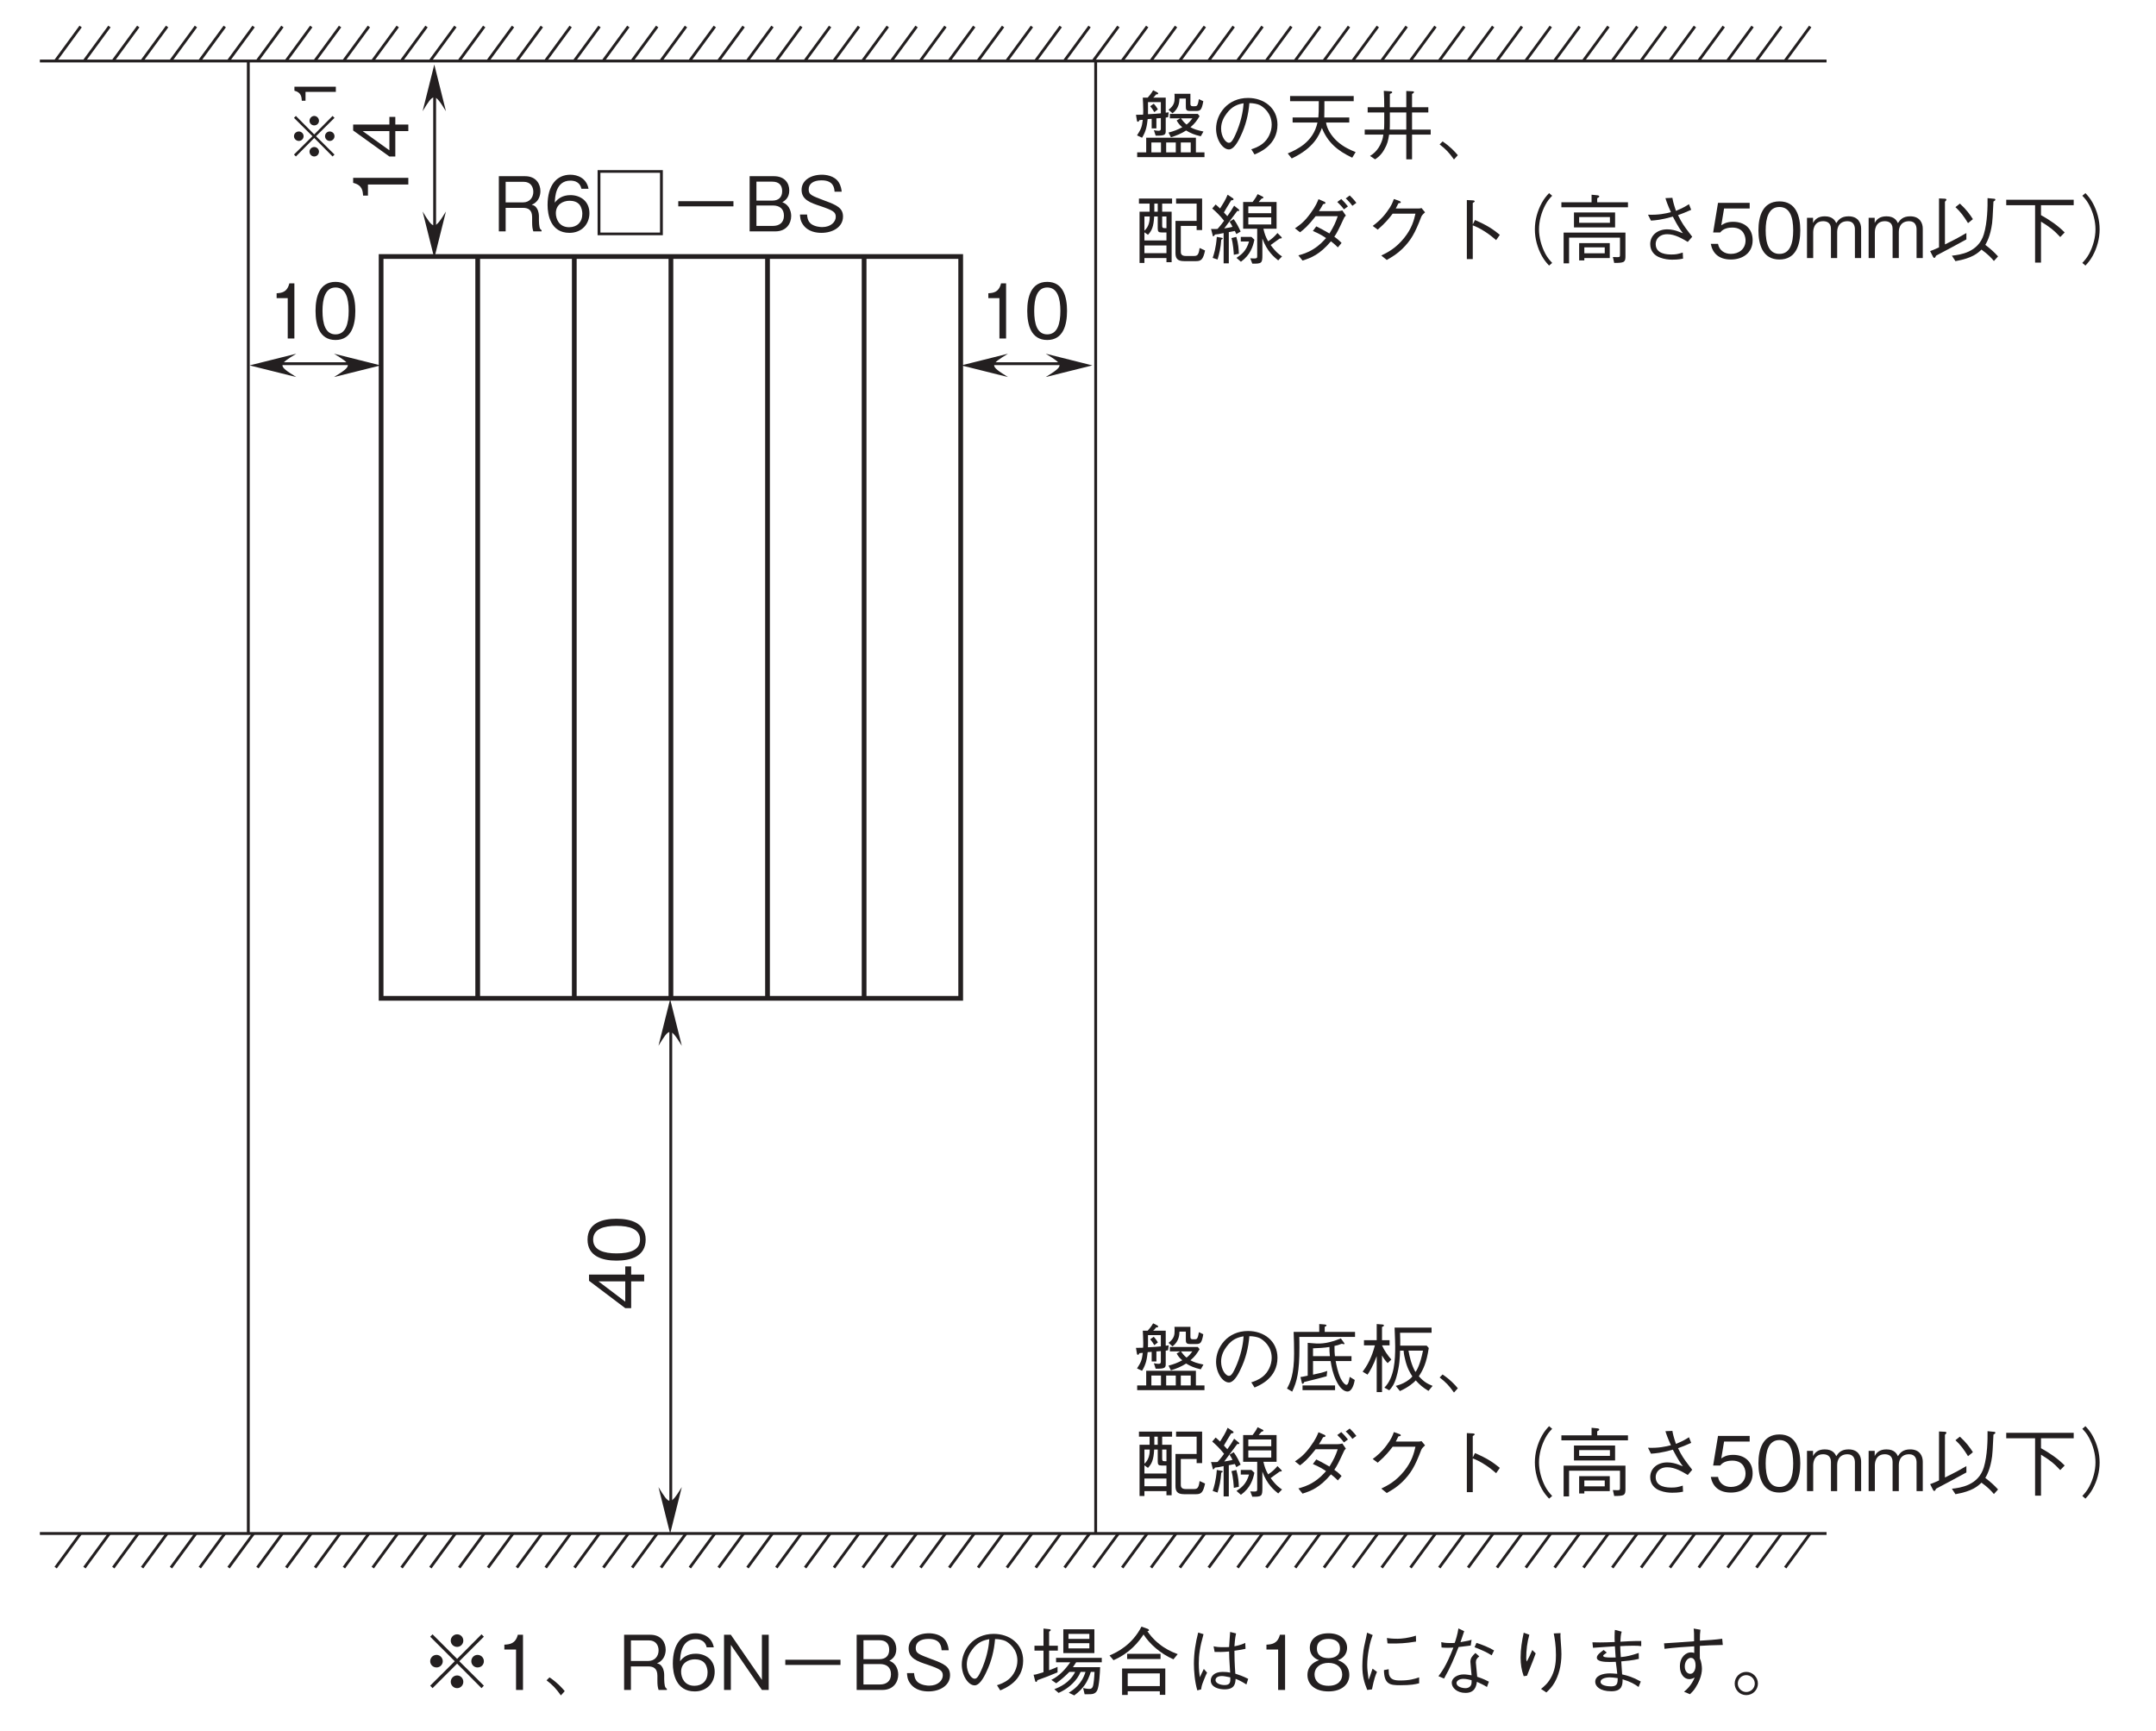<?xml version="1.0" encoding="UTF-8"?>
<svg xmlns="http://www.w3.org/2000/svg" xmlns:xlink="http://www.w3.org/1999/xlink" width="227.74pt" height="182.87pt" viewBox="0 0 227.74 182.87" version="1.2">
<defs>
<g>
<symbol overflow="visible" id="glyph0-0">
<path style="stroke:none;" d="M 0.797 0.953 L 7.188 0.953 L 7.188 -7.031 L 0.797 -7.031 Z M 4 -3.359 L 1.453 -6.625 L 6.531 -6.625 Z M 4.25 -3.031 L 6.781 -6.297 L 6.781 0.234 Z M 1.453 0.562 L 4 -2.703 L 6.531 0.562 Z M 1.203 -6.297 L 3.734 -3.031 L 1.203 0.234 Z M 1.203 -6.297 "/>
</symbol>
<symbol overflow="visible" id="glyph0-1">
<path style="stroke:none;" d="M 7.438 -2.375 C 6.719 -2.531 6.484 -2.609 6.062 -2.828 C 6.562 -3.25 6.719 -3.5 7.031 -4 L 6.844 -4.234 L 3.891 -4.234 L 3.891 -3.766 L 4.984 -3.766 L 4.609 -3.547 C 4.781 -3.234 4.922 -3.062 5.203 -2.828 C 4.703 -2.562 4.297 -2.406 3.75 -2.266 L 4 -1.766 C 4.641 -1.969 5.062 -2.141 5.609 -2.484 C 6.078 -2.203 6.469 -2.031 7.156 -1.875 Z M 3.766 -4.406 C 3.609 -4.375 3.562 -4.375 3.453 -4.375 L 3.453 -5.953 L 2.125 -5.953 C 2.25 -6.062 2.266 -6.078 2.438 -6.297 C 2.516 -6.297 2.656 -6.297 2.656 -6.391 C 2.656 -6.438 2.609 -6.484 2.578 -6.5 L 2.125 -6.734 C 1.922 -6.391 1.75 -6.172 1.547 -5.953 L 1.031 -5.953 C 1.047 -5.609 1.078 -5.094 1.078 -4.688 C 1.078 -4.359 1.078 -4.297 1.062 -4.156 C 0.531 -4.141 0.484 -4.141 0.312 -4.141 L 0.406 -3.562 C 0.422 -3.453 0.453 -3.406 0.516 -3.406 C 0.594 -3.406 0.625 -3.484 0.672 -3.578 C 0.922 -3.609 0.953 -3.609 1.031 -3.609 C 0.938 -2.844 0.844 -2.625 0.422 -1.969 L 0.953 -1.719 C 1.406 -2.453 1.469 -3.031 1.547 -3.688 C 1.688 -3.703 1.875 -3.703 1.969 -3.719 L 1.969 -2.703 L 2.469 -2.703 L 2.469 -3.766 C 2.594 -3.766 2.859 -3.797 2.938 -3.797 L 2.938 -2.703 C 2.938 -2.578 2.938 -2.453 2.672 -2.453 C 2.562 -2.453 2.375 -2.484 2.203 -2.516 L 2.391 -1.938 C 3.438 -1.922 3.453 -2.062 3.453 -2.484 L 3.453 -3.844 C 3.484 -3.844 3.656 -3.875 3.703 -3.891 Z M 7.422 -5.578 L 6.953 -5.797 C 6.844 -5.047 6.719 -5.047 6.516 -5.047 L 6.297 -5.047 C 6.125 -5.047 6.062 -5.141 6.062 -5.281 L 6.062 -6.359 L 4.375 -6.359 C 4.391 -6.25 4.391 -6.156 4.391 -5.953 C 4.391 -5.531 4.359 -5.125 3.75 -4.672 L 4.172 -4.297 C 4.875 -4.844 4.891 -5.516 4.906 -5.859 L 5.578 -5.859 L 5.578 -5.047 C 5.578 -4.75 5.578 -4.547 6 -4.547 L 6.703 -4.547 C 7.125 -4.547 7.266 -4.688 7.422 -5.578 Z M 6.266 -3.766 C 6.109 -3.547 5.953 -3.344 5.656 -3.109 C 5.375 -3.344 5.266 -3.484 5.062 -3.766 Z M 2.938 -4.297 C 2.609 -4.266 2.109 -4.219 1.578 -4.203 C 1.594 -4.406 1.578 -5.219 1.578 -5.484 L 2.938 -5.484 Z M 7.547 0.328 L 7.547 -0.172 L 6.641 -0.172 L 6.641 -1.719 L 1.391 -1.719 L 1.391 -0.172 L 0.438 -0.172 L 0.438 0.328 Z M 4.516 -0.172 L 3.5 -0.172 L 3.5 -1.219 L 4.516 -1.219 Z M 6.094 -0.172 L 5.047 -0.172 L 5.047 -1.219 L 6.094 -1.219 Z M 2.953 -0.172 L 1.938 -0.172 L 1.938 -1.219 L 2.953 -1.219 Z M 2.625 -4.719 C 2.5 -4.922 2.406 -5.078 2.188 -5.312 L 1.812 -5.047 C 2 -4.828 2.094 -4.688 2.25 -4.422 Z M 2.625 -4.719 "/>
</symbol>
<symbol overflow="visible" id="glyph0-2">
<path style="stroke:none;" d="M 4.844 0.047 C 5.328 -0.156 7.266 -0.922 7.266 -3.094 C 7.266 -4.875 5.828 -5.922 4.156 -5.922 C 1.984 -5.922 0.781 -4.203 0.781 -2.672 C 0.781 -1.516 1.469 -0.484 2.141 -0.484 C 2.609 -0.484 3.047 -1.172 3.375 -1.891 C 3.906 -2.984 4.203 -4.172 4.297 -5.375 C 4.703 -5.375 5.109 -5.297 5.391 -5.172 C 5.766 -4.984 6.656 -4.328 6.656 -3.094 C 6.656 -2.312 6.266 -1.547 5.719 -1.109 C 5.266 -0.75 4.797 -0.594 4.5 -0.5 Z M 3.688 -5.359 C 3.656 -4.875 3.547 -3.812 3 -2.453 C 2.484 -1.188 2.297 -1.188 2.125 -1.188 C 1.797 -1.188 1.312 -1.828 1.312 -2.688 C 1.312 -3.375 1.609 -3.891 1.875 -4.25 C 2.469 -5.078 3.125 -5.266 3.688 -5.359 Z M 3.688 -5.359 "/>
</symbol>
<symbol overflow="visible" id="glyph0-3">
<path style="stroke:none;" d="M 3.5 -3.328 C 3.062 -1.25 1.297 -0.453 0.359 -0.062 L 0.781 0.469 C 3.156 -0.656 3.672 -2 3.969 -2.75 C 4.578 -1.25 5.562 -0.375 7.172 0.391 L 7.531 -0.203 C 7.031 -0.406 6.25 -0.719 5.531 -1.391 C 5.016 -1.875 4.5 -2.609 4.406 -3.328 L 6.859 -3.328 L 6.859 -3.859 L 4.219 -3.859 C 4.234 -4.344 4.234 -5.062 4.234 -5.578 L 7.328 -5.578 L 7.328 -6.125 L 0.609 -6.125 L 0.609 -5.578 L 3.641 -5.578 C 3.641 -4.516 3.625 -4.234 3.594 -3.859 L 0.875 -3.859 L 0.875 -3.328 Z M 3.5 -3.328 "/>
</symbol>
<symbol overflow="visible" id="glyph0-4">
<path style="stroke:none;" d="M 7.469 -2.047 L 7.469 -2.578 L 5.5 -2.578 L 5.5 -4.391 L 7.219 -4.391 L 7.219 -4.938 L 5.5 -4.938 L 5.5 -6.344 C 5.609 -6.406 5.703 -6.453 5.703 -6.547 C 5.703 -6.625 5.594 -6.625 5.531 -6.625 L 4.891 -6.656 L 4.891 -4.938 L 3.156 -4.938 L 3.156 -6.344 C 3.312 -6.406 3.406 -6.453 3.406 -6.516 C 3.406 -6.594 3.312 -6.625 3.188 -6.625 L 2.516 -6.672 C 2.547 -6.047 2.562 -5.688 2.562 -4.938 L 0.812 -4.938 L 0.812 -4.391 L 2.562 -4.391 L 2.562 -3.266 C 2.562 -2.828 2.547 -2.719 2.531 -2.578 L 0.5 -2.578 L 0.5 -2.047 L 2.469 -2.047 C 2.438 -1.828 2.406 -1.609 2.281 -1.297 C 1.938 -0.375 1.328 0.047 1.062 0.203 L 1.594 0.562 C 1.766 0.453 2.203 0.172 2.562 -0.469 C 2.906 -1.062 2.969 -1.406 3.078 -2.047 L 4.891 -2.047 L 4.891 0.562 L 5.5 0.562 L 5.5 -2.047 Z M 4.891 -2.578 L 3.141 -2.578 C 3.156 -2.844 3.156 -3.031 3.156 -3.375 L 3.156 -4.391 L 4.891 -4.391 Z M 4.891 -2.578 "/>
</symbol>
<symbol overflow="visible" id="glyph0-5">
<path style="stroke:none;" d="M 0.422 -1.016 C 1.094 -0.5 1.422 -0.141 1.938 0.578 L 2.344 0.125 C 2 -0.281 1.531 -0.797 0.734 -1.328 Z M 0.422 -1.016 "/>
</symbol>
<symbol overflow="visible" id="glyph0-6">
<path style="stroke:none;" d="M 4.125 -5.75 L 4.125 -6.281 L 0.625 -6.281 L 0.625 -5.75 L 1.75 -5.75 L 1.75 -4.891 L 0.688 -4.891 L 0.688 0.516 L 1.203 0.516 L 1.203 0 L 3.531 0 L 3.531 0.438 L 4.078 0.438 L 4.078 -4.891 L 3.078 -4.891 L 3.078 -5.75 Z M 3.531 -1.859 L 1.203 -1.859 L 1.203 -2.719 L 1.578 -2.453 C 1.984 -2.891 2.172 -3.297 2.234 -4.391 L 2.609 -4.391 L 2.609 -3.125 C 2.609 -2.781 2.703 -2.703 3.016 -2.703 L 3.531 -2.703 Z M 2.609 -4.891 L 2.25 -4.891 L 2.25 -5.75 L 2.609 -5.75 Z M 3.531 -3.156 L 3.359 -3.156 C 3.094 -3.156 3.078 -3.234 3.078 -3.453 L 3.078 -4.391 L 3.531 -4.391 Z M 1.766 -4.391 C 1.766 -4.016 1.719 -3.344 1.203 -2.891 L 1.203 -4.391 Z M 3.531 -0.516 L 1.203 -0.516 L 1.203 -1.328 L 3.531 -1.328 Z M 7.609 -0.797 L 7.031 -1.062 C 6.938 -0.297 6.766 -0.219 6.438 -0.219 L 5.547 -0.219 C 5.047 -0.219 5.047 -0.531 5.047 -0.688 L 5.047 -3.391 L 6.719 -3.391 L 6.719 -2.953 L 7.297 -2.953 L 7.297 -6.281 L 4.547 -6.281 L 4.547 -5.75 L 6.719 -5.75 L 6.719 -3.922 L 4.484 -3.922 L 4.484 -0.562 C 4.484 -0.016 4.625 0.328 5.406 0.328 L 6.656 0.328 C 7.203 0.328 7.406 0.141 7.609 -0.797 Z M 7.609 -0.797 "/>
</symbol>
<symbol overflow="visible" id="glyph0-7">
<path style="stroke:none;" d="M 0.938 0.156 C 1.125 -0.484 1.266 -1.062 1.328 -1.938 C 1.438 -2 1.484 -2.016 1.484 -2.062 C 1.484 -2.125 1.391 -2.141 1.375 -2.141 L 0.859 -2.234 C 0.766 -1.031 0.547 -0.391 0.422 -0.016 Z M 3.391 -2.234 L 3.391 -1.75 L 4.266 -1.75 C 3.969 -0.734 3.469 -0.375 2.938 -0.016 L 3.406 0.391 C 4.406 -0.328 4.688 -1.234 4.828 -1.938 L 4.516 -2.234 Z M 0.375 -5.234 C 0.719 -4.938 1.203 -4.484 1.625 -3.938 C 1.281 -3.453 1.047 -3.203 0.938 -3.078 C 0.797 -3.062 0.672 -3.062 0.531 -3.062 C 0.375 -3.062 0.344 -3.062 0.25 -3.078 L 0.422 -2.406 C 0.422 -2.344 0.438 -2.297 0.484 -2.297 C 0.547 -2.297 0.594 -2.375 0.672 -2.484 C 0.891 -2.5 1.125 -2.531 1.578 -2.641 L 1.578 0.562 L 2.125 0.562 L 2.125 -2.734 C 2.219 -2.75 2.672 -2.844 2.766 -2.859 C 2.812 -2.75 2.891 -2.578 2.922 -2.531 L 3.375 -2.797 C 3.156 -3.281 2.969 -3.656 2.641 -4.109 L 2.203 -3.844 C 2.359 -3.609 2.422 -3.5 2.516 -3.297 C 2.344 -3.25 2.297 -3.234 1.641 -3.125 C 2.031 -3.656 2.562 -4.375 3.016 -4.969 C 3.125 -4.969 3.234 -4.953 3.234 -5.031 C 3.234 -5.078 3.188 -5.125 3.172 -5.141 L 2.688 -5.531 C 2.469 -5.141 2.25 -4.812 1.969 -4.422 C 1.859 -4.547 1.625 -4.797 1.609 -4.812 C 1.75 -5.062 2.016 -5.516 2.375 -6.094 C 2.578 -6.109 2.625 -6.141 2.625 -6.203 C 2.625 -6.219 2.625 -6.266 2.562 -6.312 L 2 -6.688 C 1.797 -6.172 1.5 -5.703 1.203 -5.234 C 0.969 -5.453 0.891 -5.531 0.734 -5.656 Z M 2.406 -2.109 C 2.594 -1.469 2.641 -0.609 2.656 -0.344 L 3.188 -0.453 C 3.172 -0.906 3.141 -1.484 2.922 -2.234 Z M 7.172 -3.094 L 7.172 -5.922 L 5.281 -5.922 C 5.344 -6 5.5 -6.172 5.578 -6.266 C 5.703 -6.297 5.781 -6.328 5.781 -6.391 C 5.781 -6.438 5.734 -6.469 5.703 -6.484 L 5.172 -6.75 C 5.109 -6.609 4.953 -6.328 4.641 -5.922 L 3.641 -5.922 L 3.641 -3.094 L 5.125 -3.094 L 5.125 -0.219 C 5.125 -0.031 5.109 0.047 4.812 0.047 C 4.703 0.047 4.672 0.047 4.391 0.031 L 4.609 0.594 C 5.609 0.609 5.672 0.531 5.672 -0.312 L 5.672 -2.062 C 6.156 -0.703 6.922 -0.094 7.344 0.25 L 7.75 -0.172 C 7.531 -0.312 7.125 -0.578 6.547 -1.375 C 6.812 -1.562 7.234 -1.875 7.5 -2.062 C 7.672 -2.062 7.719 -2.078 7.719 -2.141 C 7.719 -2.203 7.656 -2.25 7.656 -2.25 L 7.266 -2.641 C 6.969 -2.297 6.734 -2.062 6.281 -1.766 C 6.016 -2.234 5.906 -2.562 5.781 -3.094 Z M 6.609 -4.734 L 4.188 -4.734 L 4.188 -5.453 L 6.609 -5.453 Z M 6.609 -3.547 L 4.188 -3.547 L 4.188 -4.297 L 6.609 -4.297 Z M 6.609 -3.547 "/>
</symbol>
<symbol overflow="visible" id="glyph0-8">
<path style="stroke:none;" d="M 6.125 -5.031 C 5.922 -4.969 5.719 -4.953 5.609 -4.953 L 3.656 -4.953 C 3.828 -5.219 4 -5.5 4.094 -5.688 C 4.312 -5.734 4.344 -5.75 4.344 -5.828 C 4.344 -5.891 4.266 -5.922 4.219 -5.953 L 3.609 -6.219 C 3.5 -5.953 3.328 -5.484 2.781 -4.75 C 2.109 -3.812 1.625 -3.484 1.125 -3.141 L 1.656 -2.719 C 2.078 -3.031 2.516 -3.406 3.312 -4.422 L 5.641 -4.422 C 5.438 -3.812 5.234 -3.344 4.766 -2.594 C 4.078 -3 3.781 -3.141 3.375 -3.344 L 3.016 -2.859 C 3.719 -2.562 4.141 -2.297 4.406 -2.109 C 4.094 -1.766 3.734 -1.359 3.062 -0.938 C 2.406 -0.531 1.906 -0.406 1.484 -0.281 L 1.922 0.266 C 2.828 -0.016 3.75 -0.375 4.922 -1.766 C 5.062 -1.656 5.281 -1.5 5.656 -1.125 L 6.047 -1.594 C 5.734 -1.922 5.484 -2.109 5.281 -2.25 C 5.594 -2.719 5.703 -2.938 6.328 -4.281 C 6.375 -4.344 6.391 -4.375 6.5 -4.484 Z M 6.719 -5.453 C 6.5 -5.734 6.281 -5.984 6.016 -6.234 L 5.594 -5.922 C 5.859 -5.672 6.094 -5.422 6.297 -5.141 Z M 7.609 -5.828 C 7.375 -6.141 7.109 -6.422 6.906 -6.609 L 6.484 -6.297 C 6.734 -6.078 6.984 -5.797 7.188 -5.516 Z M 7.609 -5.828 "/>
</symbol>
<symbol overflow="visible" id="glyph0-9">
<path style="stroke:none;" d="M 3.781 -5.234 C 3.891 -5.438 3.969 -5.609 4.062 -5.781 C 4.203 -5.797 4.312 -5.812 4.312 -5.891 C 4.312 -5.906 4.297 -5.984 4.156 -6.031 L 3.578 -6.234 C 3.469 -5.922 3.328 -5.516 2.828 -4.859 C 2.266 -4.094 1.781 -3.719 1.344 -3.391 L 1.875 -3 C 2.734 -3.75 3.094 -4.219 3.453 -4.688 L 5.859 -4.688 C 5.703 -4.016 5.5 -3.156 4.656 -2.109 C 3.781 -1.031 2.953 -0.609 2.25 -0.266 L 2.828 0.203 C 3.516 -0.188 3.906 -0.438 4.453 -0.953 C 5.391 -1.875 5.812 -2.625 6.469 -4.344 C 6.531 -4.484 6.578 -4.562 6.875 -4.828 L 6.5 -5.281 C 6.391 -5.25 6.344 -5.234 6.219 -5.234 Z M 3.781 -5.234 "/>
</symbol>
<symbol overflow="visible" id="glyph0-10">
<path style="stroke:none;" d="M 3.922 -3.547 L 3.922 -5.812 C 4.062 -5.906 4.125 -5.938 4.125 -5.984 C 4.125 -6.094 3.938 -6.094 3.891 -6.094 L 3.297 -6.125 L 3.297 0.109 L 3.922 0.109 L 3.922 -3.453 C 4.281 -3.312 4.656 -3.156 5.297 -2.734 C 5.844 -2.375 6.141 -2.094 6.391 -1.891 L 6.781 -2.453 C 6.047 -3.047 5.516 -3.422 4.156 -4.016 Z M 3.922 -3.547 "/>
</symbol>
<symbol overflow="visible" id="glyph0-11">
<path style="stroke:none;" d="M 7.188 -6.859 C 6.875 -6.516 6.688 -6.297 6.438 -5.859 C 5.953 -4.984 5.688 -4 5.688 -3.031 C 5.688 -2.062 5.953 -1.078 6.438 -0.203 C 6.688 0.234 6.875 0.453 7.188 0.797 L 7.516 0.516 C 7.203 0.172 7.031 -0.031 6.797 -0.453 C 6.375 -1.25 6.125 -2.172 6.125 -3.031 C 6.125 -3.891 6.375 -4.828 6.797 -5.609 C 7.031 -6.047 7.203 -6.25 7.516 -6.578 Z M 7.188 -6.859 "/>
</symbol>
<symbol overflow="visible" id="glyph0-12">
<path style="stroke:none;" d="M 6.172 -3.234 L 6.172 -4.812 L 1.828 -4.812 L 1.828 -3.234 Z M 5.625 -3.719 L 2.375 -3.719 L 2.375 -4.328 L 5.625 -4.328 Z M 5.609 0 L 5.609 -1.578 L 2.375 -1.578 L 2.375 0.25 L 2.922 0.25 L 2.922 0 Z M 5.078 -0.5 L 2.922 -0.5 L 2.922 -1.125 L 5.078 -1.125 Z M 7.531 -5.359 L 7.531 -5.891 L 4.281 -5.891 L 4.281 -6.312 C 4.438 -6.406 4.5 -6.438 4.5 -6.516 C 4.5 -6.594 4.375 -6.609 4.328 -6.625 L 3.688 -6.688 L 3.688 -5.891 L 0.5 -5.891 L 0.5 -5.359 Z M 7.266 -0.234 L 7.266 -2.688 L 0.734 -2.688 L 0.734 0.562 L 1.312 0.562 L 1.312 -2.156 L 6.688 -2.156 L 6.688 -0.406 C 6.688 -0.141 6.688 -0.094 6.422 -0.094 C 6.344 -0.094 6.109 -0.109 5.938 -0.109 L 6.078 0.516 C 6.578 0.516 6.828 0.5 7.031 0.422 C 7.266 0.297 7.266 0.062 7.266 -0.234 Z M 7.266 -0.234 "/>
</symbol>
<symbol overflow="visible" id="glyph0-13">
<path style="stroke:none;" d="M 3.5 -6.328 C 3.578 -6.047 3.719 -5.641 4.078 -4.844 C 3.531 -4.703 2.766 -4.531 1.656 -4.578 L 1.969 -3.953 C 2.469 -3.984 3.047 -4.031 4.281 -4.375 C 4.812 -3.344 5.141 -2.875 5.344 -2.625 C 5.203 -2.672 5.188 -2.672 4.875 -2.797 C 4.609 -2.906 4.156 -3.031 3.703 -3.031 C 2.609 -3.031 1.891 -2.359 1.891 -1.469 C 1.891 -0.703 2.391 -0.234 2.938 -0.047 C 3.391 0.125 3.844 0.172 4.203 0.172 C 4.375 0.172 4.906 0.172 5.359 0.062 L 5.328 -0.578 C 4.812 -0.422 4.625 -0.375 4.156 -0.375 C 3.688 -0.375 2.469 -0.406 2.469 -1.484 C 2.469 -1.922 2.781 -2.516 3.703 -2.516 C 4.5 -2.516 5.25 -2.062 5.859 -1.703 L 6.328 -2.25 C 6.25 -2.359 6.219 -2.391 5.969 -2.719 C 5.484 -3.359 5.234 -3.688 4.828 -4.531 C 5.328 -4.703 5.562 -4.812 6.219 -5.094 L 5.984 -5.688 C 5.688 -5.5 5.375 -5.297 4.609 -4.984 C 4.344 -5.766 4.281 -6.078 4.234 -6.359 Z M 3.5 -6.328 "/>
</symbol>
<symbol overflow="visible" id="glyph0-14">
<path style="stroke:none;" d="M 4.719 -1.875 C 4.719 -3.141 3.844 -3.828 2.656 -3.828 C 1.953 -3.828 1.609 -3.594 1.406 -3.453 L 1.703 -5.234 L 4.406 -5.234 L 4.406 -5.828 L 1.062 -5.828 L 0.547 -2.703 L 1.297 -2.703 C 1.625 -3.141 2.203 -3.219 2.562 -3.219 C 3.875 -3.219 3.969 -2.125 3.969 -1.859 C 3.969 -0.922 3.234 -0.438 2.422 -0.438 C 1.75 -0.438 1.188 -0.812 1.062 -1.5 L 0.297 -1.5 C 0.484 -0.5 1.156 0.156 2.422 0.156 C 3.656 0.156 4.719 -0.531 4.719 -1.875 Z M 4.719 -1.875 "/>
</symbol>
<symbol overflow="visible" id="glyph0-15">
<path style="stroke:none;" d="M 4.719 -2.922 C 4.719 -4.375 4.297 -5.984 2.516 -5.984 C 0.734 -5.984 0.297 -4.391 0.297 -2.922 C 0.297 -1.438 0.734 0.156 2.516 0.156 C 4.297 0.156 4.719 -1.453 4.719 -2.922 Z M 3.969 -2.922 C 3.969 -1.562 3.641 -0.438 2.516 -0.438 C 1.391 -0.438 1.062 -1.547 1.062 -2.922 C 1.062 -4.219 1.375 -5.391 2.516 -5.391 C 3.641 -5.391 3.969 -4.266 3.969 -2.922 Z M 3.969 -2.922 "/>
</symbol>
<symbol overflow="visible" id="glyph0-16">
<path style="stroke:none;" d="M 6.109 0 L 6.109 -3.109 C 6.109 -3.719 5.781 -4.406 4.781 -4.406 C 4 -4.406 3.703 -4.031 3.484 -3.688 C 3.359 -3.938 3.125 -4.406 2.266 -4.406 C 1.547 -4.406 1.219 -4.062 1.031 -3.703 L 1.031 -4.25 L 0.391 -4.25 L 0.391 0 L 1.047 0 L 1.047 -2.75 C 1.047 -2.844 1.062 -3.891 2.094 -3.891 C 2.422 -3.891 2.922 -3.781 2.922 -3.078 L 2.922 0 L 3.578 0 L 3.578 -2.766 C 3.578 -2.875 3.578 -3.891 4.672 -3.891 C 5.328 -3.891 5.453 -3.375 5.453 -3.031 L 5.453 0 Z M 6.109 0 "/>
</symbol>
<symbol overflow="visible" id="glyph0-17">
<path style="stroke:none;" d="M 4.891 -4.109 C 4.578 -4.594 4.203 -5.125 3.516 -5.75 L 3.047 -5.375 C 3.594 -4.875 3.953 -4.375 4.375 -3.688 Z M 7.547 -0.172 C 7.125 -0.641 6.734 -0.984 6.203 -1.391 C 6.359 -1.672 6.734 -2.297 6.922 -3.688 C 6.969 -4.125 6.969 -4.141 7.062 -5.969 C 7.141 -6.016 7.266 -6.078 7.266 -6.156 C 7.266 -6.25 7.172 -6.266 7.078 -6.266 L 6.438 -6.328 C 6.453 -5.453 6.422 -3.75 6.047 -2.516 C 5.469 -0.594 3.547 -0.344 2.672 -0.25 L 3.047 0.328 C 4.844 0.016 5.422 -0.531 5.797 -0.891 C 6.469 -0.406 6.828 -0.031 7.109 0.312 Z M 4.203 -1.969 L 4.203 -2.641 C 3.641 -2.312 3 -1.953 1.938 -1.438 L 1.938 -5.953 C 2.016 -6.016 2.094 -6.109 2.094 -6.172 C 2.094 -6.25 1.984 -6.25 1.953 -6.266 L 1.312 -6.297 L 1.312 -1.125 C 0.844 -0.906 0.672 -0.844 0.375 -0.734 L 0.672 -0.141 C 0.75 -0.016 0.766 -0.016 0.812 -0.016 C 0.891 -0.016 0.953 -0.125 1 -0.25 C 2.078 -0.812 3.141 -1.391 4.203 -1.969 Z M 4.203 -1.969 "/>
</symbol>
<symbol overflow="visible" id="glyph0-18">
<path style="stroke:none;" d="M 7.547 -5.578 L 7.547 -6.156 L 0.422 -6.156 L 0.422 -5.578 L 3.469 -5.578 L 3.469 0.484 L 4.094 0.484 L 4.094 -3.844 C 4.922 -3.344 5.453 -2.953 6.125 -2.219 L 6.594 -2.703 C 5.875 -3.438 5 -4.031 4.094 -4.531 L 4.094 -5.578 Z M 7.547 -5.578 "/>
</symbol>
<symbol overflow="visible" id="glyph0-19">
<path style="stroke:none;" d="M 0.797 0.797 C 1.109 0.453 1.297 0.234 1.547 -0.203 C 2.031 -1.078 2.297 -2.062 2.297 -3.031 C 2.297 -4 2.031 -4.984 1.547 -5.859 C 1.297 -6.297 1.109 -6.516 0.797 -6.859 L 0.469 -6.578 C 0.781 -6.25 0.953 -6.047 1.188 -5.609 C 1.609 -4.828 1.859 -3.891 1.859 -3.031 C 1.859 -2.172 1.609 -1.25 1.188 -0.453 C 0.953 -0.031 0.781 0.172 0.469 0.516 Z M 0.797 0.797 "/>
</symbol>
<symbol overflow="visible" id="glyph0-20">
<path style="stroke:none;" d="M 5.141 0 L 5.141 -0.125 C 5.016 -0.203 4.969 -0.266 4.922 -0.453 C 4.891 -0.609 4.859 -0.875 4.859 -1.125 L 4.859 -1.562 C 4.859 -1.734 4.844 -2.094 4.656 -2.406 C 4.484 -2.703 4.312 -2.75 4.094 -2.812 C 4.25 -2.875 4.406 -2.953 4.562 -3.109 C 4.859 -3.375 5.016 -3.828 5.016 -4.25 C 5.016 -4.984 4.578 -5.828 3.391 -5.828 L 0.625 -5.828 L 0.625 0 L 1.344 0 L 1.344 -2.484 L 3.172 -2.484 C 3.703 -2.484 4.141 -2.297 4.141 -1.5 L 4.141 -1 C 4.141 -0.516 4.172 -0.297 4.266 0 Z M 4.266 -4.172 C 4.266 -3.562 3.859 -3.062 3.188 -3.062 L 1.344 -3.062 L 1.344 -5.234 L 3.25 -5.234 C 3.953 -5.234 4.266 -4.734 4.266 -4.172 Z M 4.266 -4.172 "/>
</symbol>
<symbol overflow="visible" id="glyph0-21">
<path style="stroke:none;" d="M 4.719 -1.922 C 4.719 -3.188 3.766 -3.828 2.719 -3.828 C 1.859 -3.828 1.359 -3.438 1.062 -3.031 C 1.078 -3.609 1.156 -5.359 2.703 -5.359 C 3.656 -5.359 3.812 -4.734 3.875 -4.5 L 4.625 -4.5 C 4.406 -5.641 3.453 -5.984 2.703 -5.984 C 1.25 -5.984 0.297 -4.859 0.297 -2.781 C 0.297 -1.766 0.609 0.156 2.609 0.156 C 3.906 0.156 4.719 -0.766 4.719 -1.922 Z M 3.969 -1.859 C 3.969 -0.969 3.406 -0.438 2.578 -0.438 C 1.5 -0.438 1.172 -1.328 1.172 -1.922 C 1.172 -2.812 1.891 -3.234 2.625 -3.234 C 3.016 -3.234 3.438 -3.125 3.688 -2.797 C 3.906 -2.5 3.969 -2.109 3.969 -1.859 Z M 3.969 -1.859 "/>
</symbol>
<symbol overflow="visible" id="glyph0-22">
<path style="stroke:none;" d="M 0.547 -6.469 L 0.547 0.406 L 7.438 0.406 L 7.438 -6.469 Z M 7.141 -6.188 L 7.141 0.125 L 0.844 0.125 L 0.844 -6.188 Z M 7.141 -6.188 "/>
</symbol>
<symbol overflow="visible" id="glyph0-23">
<path style="stroke:none;" d="M 1.078 -2.641 L 6.906 -2.641 L 6.906 -3.188 L 1.078 -3.188 Z M 1.078 -2.641 "/>
</symbol>
<symbol overflow="visible" id="glyph0-24">
<path style="stroke:none;" d="M 5.016 -1.625 C 5.016 -1.922 4.938 -2.266 4.75 -2.562 C 4.516 -2.891 4.281 -3 4.078 -3.078 C 4.328 -3.234 4.812 -3.516 4.812 -4.328 C 4.812 -5.094 4.328 -5.828 3.188 -5.828 L 0.625 -5.828 L 0.625 0 L 3.344 0 C 4.531 0 5.016 -0.859 5.016 -1.625 Z M 4.062 -4.25 C 4.062 -3.609 3.688 -3.25 3.031 -3.25 L 1.344 -3.25 L 1.344 -5.25 L 3.031 -5.25 C 3.672 -5.25 4.062 -4.922 4.062 -4.25 Z M 4.25 -1.656 C 4.25 -0.891 3.719 -0.578 3.094 -0.578 L 1.344 -0.578 L 1.344 -2.734 L 3.094 -2.734 C 3.766 -2.734 4.25 -2.406 4.25 -1.656 Z M 4.25 -1.656 "/>
</symbol>
<symbol overflow="visible" id="glyph0-25">
<path style="stroke:none;" d="M 5.016 -1.562 C 5.016 -2.453 4.391 -2.766 3.109 -3.234 C 1.656 -3.781 1.391 -3.875 1.391 -4.438 C 1.391 -5.016 1.859 -5.391 2.75 -5.391 C 4.031 -5.391 4.094 -4.562 4.125 -4.188 L 4.875 -4.188 C 4.859 -4.391 4.812 -4.781 4.562 -5.188 C 4.094 -5.906 3.156 -5.984 2.781 -5.984 C 1.594 -5.984 0.641 -5.375 0.641 -4.391 C 0.641 -3.344 1.531 -3.031 2.672 -2.656 C 4 -2.203 4.25 -2.031 4.25 -1.531 C 4.25 -1.016 3.75 -0.453 2.812 -0.453 C 2.594 -0.453 2.047 -0.5 1.656 -0.781 C 1.266 -1.078 1.234 -1.547 1.219 -1.781 L 0.469 -1.781 C 0.484 -1.516 0.5 -1.109 0.797 -0.703 C 1.328 0.062 2.25 0.156 2.734 0.156 C 3.969 0.156 5.016 -0.484 5.016 -1.562 Z M 5.016 -1.562 "/>
</symbol>
<symbol overflow="visible" id="glyph0-26">
<path style="stroke:none;" d="M 7.438 -0.75 L 6.906 -1.078 C 6.844 -0.75 6.766 -0.234 6.562 -0.234 C 6.438 -0.234 6.188 -0.438 5.953 -0.906 C 5.641 -1.562 5.5 -2.328 5.422 -2.75 L 7.094 -2.75 L 7.094 -3.266 L 5.344 -3.266 C 5.312 -3.562 5.297 -3.781 5.297 -4.344 C 5.531 -4.391 5.734 -4.438 6.078 -4.578 C 6.125 -4.562 6.203 -4.531 6.281 -4.531 C 6.297 -4.531 6.359 -4.531 6.359 -4.578 C 6.359 -4.609 6.312 -4.672 6.312 -4.672 L 5.969 -5.141 C 4.766 -4.656 3.969 -4.531 3.047 -4.625 L 2.469 -4.672 L 2.469 -1.203 C 1.953 -1.094 1.891 -1.078 1.703 -1.062 L 1.844 -0.469 C 1.859 -0.391 1.875 -0.344 1.938 -0.344 C 2.031 -0.344 2.078 -0.484 2.094 -0.531 C 3.25 -0.812 3.969 -1 4.469 -1.141 L 4.531 -1.703 C 4.094 -1.547 3.719 -1.453 3.031 -1.312 L 3.031 -2.75 L 4.891 -2.75 C 4.984 -2.141 5.109 -1.484 5.453 -0.734 C 5.922 0.281 6.406 0.469 6.672 0.469 C 7.188 0.469 7.391 -0.453 7.438 -0.75 Z M 4.812 -3.266 L 3.031 -3.266 L 3.031 -4.094 C 3.578 -4.109 4.188 -4.141 4.766 -4.234 C 4.766 -3.828 4.766 -3.656 4.812 -3.266 Z M 7.469 -5.297 L 7.469 -5.828 L 4.266 -5.828 L 4.266 -6.359 C 4.391 -6.422 4.453 -6.453 4.453 -6.516 C 4.453 -6.562 4.406 -6.594 4.281 -6.609 L 3.688 -6.656 L 3.688 -5.828 L 0.984 -5.828 C 1.016 -5.047 1.031 -4.297 1.031 -3.531 C 1.031 -1.406 0.641 -0.484 0.281 0.156 L 0.828 0.484 C 1.344 -0.594 1.594 -1.641 1.594 -4.141 C 1.594 -4.641 1.594 -5.047 1.578 -5.297 Z M 5.359 0.328 L 5.359 -0.172 L 1.922 -0.172 L 1.922 0.328 Z M 5.359 0.328 "/>
</symbol>
<symbol overflow="visible" id="glyph0-27">
<path style="stroke:none;" d="M 7.672 -0.125 C 7.172 -0.328 6.781 -0.516 6.219 -1.141 C 6.688 -1.844 7.031 -2.578 7.266 -4.125 L 7.047 -4.375 L 4.25 -4.375 C 4.266 -4.766 4.25 -5.016 4.234 -5.734 L 7.562 -5.734 L 7.562 -6.281 L 3.656 -6.281 C 3.703 -4.953 3.719 -4.812 3.719 -4.281 C 3.719 -2.891 3.656 -1.016 2.578 0.062 L 3.094 0.344 C 3.359 0.062 3.625 -0.281 3.844 -1.047 C 4.188 -2.203 4.219 -3.219 4.234 -3.844 L 4.609 -3.844 C 4.609 -3.781 4.641 -3.438 4.75 -3 C 4.969 -2 5.297 -1.5 5.531 -1.125 C 5.469 -1.031 5.297 -0.844 4.906 -0.594 C 4.453 -0.312 4.109 -0.219 3.781 -0.125 L 4.219 0.422 C 5.109 0.031 5.703 -0.484 5.891 -0.703 C 6.328 -0.219 6.625 0.031 7.234 0.406 Z M 6.656 -3.844 C 6.375 -2.438 6.016 -1.766 5.859 -1.594 C 5.438 -2.312 5.234 -3.219 5.125 -3.844 Z M 3.312 -2.906 C 2.922 -3.359 2.562 -3.859 2.328 -4.406 L 3.125 -4.406 L 3.125 -4.953 L 2.328 -4.953 L 2.328 -6.344 C 2.438 -6.391 2.531 -6.438 2.531 -6.5 C 2.531 -6.594 2.406 -6.609 2.359 -6.609 L 1.766 -6.656 L 1.766 -4.953 L 0.422 -4.953 L 0.422 -4.406 L 1.578 -4.406 C 1.422 -3.844 1.109 -2.703 0.281 -1.625 L 0.797 -1.312 C 0.984 -1.562 1.406 -2.281 1.766 -3.266 L 1.766 0.531 L 2.328 0.531 L 2.328 -3.344 C 2.484 -3.062 2.625 -2.844 2.922 -2.531 Z M 3.312 -2.906 "/>
</symbol>
<symbol overflow="visible" id="glyph0-28">
<path style="stroke:none;" d="M 4 -2.781 L 6.578 -0.188 L 6.828 -0.453 L 4.234 -3.031 L 6.828 -5.625 L 6.578 -5.875 L 4 -3.281 L 1.406 -5.875 L 1.156 -5.625 L 3.75 -3.031 L 1.156 -0.453 L 1.406 -0.188 Z M 6.156 -3.703 C 5.797 -3.703 5.5 -3.406 5.5 -3.031 C 5.5 -2.672 5.797 -2.375 6.156 -2.375 C 6.547 -2.375 6.828 -2.672 6.828 -3.031 C 6.828 -3.391 6.547 -3.703 6.156 -3.703 Z M 1.828 -3.703 C 1.453 -3.703 1.156 -3.406 1.156 -3.031 C 1.156 -2.672 1.453 -2.375 1.828 -2.375 C 2.188 -2.375 2.484 -2.672 2.484 -3.031 C 2.484 -3.391 2.188 -3.703 1.828 -3.703 Z M 4 -5.875 C 3.641 -5.875 3.328 -5.578 3.328 -5.203 C 3.328 -4.844 3.625 -4.547 4 -4.547 C 4.375 -4.547 4.656 -4.859 4.656 -5.203 C 4.656 -5.578 4.375 -5.875 4 -5.875 Z M 4 -1.531 C 3.641 -1.531 3.328 -1.234 3.328 -0.859 C 3.328 -0.5 3.625 -0.188 4 -0.188 C 4.375 -0.188 4.656 -0.5 4.656 -0.859 C 4.656 -1.219 4.375 -1.531 4 -1.531 Z M 4 -1.531 "/>
</symbol>
<symbol overflow="visible" id="glyph0-29">
<path style="stroke:none;" d="M 2.969 0 L 2.969 -5.828 L 2.422 -5.828 C 2.172 -4.859 1.531 -4.812 1 -4.781 L 1 -4.266 L 2.234 -4.266 L 2.234 0 Z M 2.969 0 "/>
</symbol>
<symbol overflow="visible" id="glyph0-30">
<path style="stroke:none;" d="M 5.391 0 L 5.391 -5.828 L 4.672 -5.828 L 4.672 -1.062 L 1.391 -5.828 L 0.672 -5.828 L 0.672 0 L 1.391 0 L 1.391 -4.766 L 4.672 0 Z M 5.391 0 "/>
</symbol>
<symbol overflow="visible" id="glyph0-31">
<path style="stroke:none;" d="M 6.797 -3.891 L 6.797 -6.406 L 3.516 -6.406 L 3.516 -3.891 Z M 6.266 -5.391 L 4.062 -5.391 L 4.062 -5.922 L 6.266 -5.922 Z M 6.266 -4.391 L 4.062 -4.391 L 4.062 -4.938 L 6.266 -4.938 Z M 7.578 -2.922 L 7.578 -3.391 L 2.75 -3.391 L 2.75 -2.922 L 4.25 -2.922 C 3.719 -2.156 3.078 -1.469 2.25 -1.062 L 2.766 -0.703 C 3.328 -1.109 3.719 -1.469 4.156 -1.906 L 4.766 -1.906 C 4.203 -0.75 3.094 -0.281 2.562 -0.078 L 3.016 0.312 C 3.297 0.188 3.922 -0.109 4.5 -0.688 C 4.891 -1.078 5.125 -1.406 5.344 -1.906 L 5.859 -1.906 C 5.453 -0.578 4.578 -0.016 4.094 0.297 L 4.672 0.578 C 5.672 -0.172 6.078 -0.844 6.422 -1.906 L 6.812 -1.906 C 6.781 -1.172 6.719 -0.719 6.672 -0.5 C 6.594 -0.109 6.375 -0.109 6.25 -0.109 C 6.016 -0.109 5.75 -0.172 5.609 -0.203 L 5.766 0.453 L 6.203 0.453 C 6.516 0.453 6.891 0.453 7.094 0.047 C 7.312 -0.391 7.391 -1.891 7.406 -2.406 L 4.531 -2.406 C 4.578 -2.469 4.766 -2.75 4.875 -2.922 Z M 2.938 -4.156 L 2.938 -4.672 L 2.016 -4.672 L 2.016 -6.156 C 2.141 -6.234 2.188 -6.266 2.188 -6.328 C 2.188 -6.406 2.031 -6.422 2 -6.422 L 1.422 -6.484 L 1.422 -4.672 L 0.469 -4.672 L 0.469 -4.156 L 1.422 -4.156 L 1.422 -1.875 C 0.641 -1.625 0.547 -1.609 0.375 -1.609 L 0.516 -1.047 C 0.531 -0.953 0.562 -0.844 0.641 -0.844 C 0.719 -0.844 0.75 -0.938 0.781 -1.031 C 1.5 -1.281 2.219 -1.562 2.906 -1.859 L 2.906 -2.438 C 2.688 -2.328 2.531 -2.281 2.016 -2.078 L 2.016 -4.156 Z M 2.938 -4.156 "/>
</symbol>
<symbol overflow="visible" id="glyph0-32">
<path style="stroke:none;" d="M 6.297 0.516 L 6.297 -2.266 L 1.734 -2.266 L 1.734 0.531 L 2.328 0.531 L 2.328 0.141 L 5.719 0.141 L 5.719 0.516 Z M 5.719 -0.406 L 2.328 -0.406 L 2.328 -1.75 L 5.719 -1.75 Z M 7.609 -3.781 C 6.922 -4.031 6.25 -4.375 5.672 -4.844 C 4.953 -5.406 4.578 -5.953 4.406 -6.203 C 4.484 -6.219 4.578 -6.234 4.578 -6.312 C 4.578 -6.344 4.547 -6.406 4.438 -6.453 L 3.781 -6.688 C 2.797 -4.766 1.219 -3.984 0.406 -3.641 L 0.828 -3.141 C 2.578 -3.906 3.484 -5.078 4 -5.859 C 4.625 -4.875 5.766 -3.844 7.156 -3.234 Z M 5.797 -3.266 L 5.797 -3.812 L 2.266 -3.812 L 2.266 -3.266 Z M 5.797 -3.266 "/>
</symbol>
<symbol overflow="visible" id="glyph0-33">
<path style="stroke:none;" d="M 7.062 -1.172 C 6.469 -1.469 6.094 -1.594 5.703 -1.719 C 5.625 -2.75 5.609 -3.562 5.609 -4.141 C 6.203 -4.219 6.5 -4.281 6.781 -4.344 L 6.75 -4.969 C 6.516 -4.859 6.25 -4.734 5.609 -4.609 C 5.625 -4.812 5.656 -5.422 5.781 -5.969 L 5.156 -6.125 C 5.125 -5.594 5.062 -4.906 5.047 -4.531 C 4.875 -4.516 4.734 -4.516 4.406 -4.516 C 3.891 -4.516 3.703 -4.547 3.406 -4.609 L 3.516 -4.016 C 3.828 -4 4.469 -4 5.047 -4.062 C 5.047 -3.531 5.062 -3.359 5.156 -1.828 C 4.906 -1.891 4.625 -1.906 4.359 -1.906 C 3.438 -1.906 3.109 -1.406 3.109 -1 C 3.109 -0.266 4 -0.062 4.562 -0.062 C 5.641 -0.062 5.703 -0.672 5.734 -1.172 C 6.016 -1.062 6.281 -0.953 6.875 -0.578 Z M 5.172 -1.328 C 5.188 -0.859 5.188 -0.516 4.578 -0.516 C 4.078 -0.516 3.609 -0.719 3.609 -1.047 C 3.609 -1.156 3.688 -1.469 4.281 -1.469 C 4.484 -1.469 4.797 -1.406 5.172 -1.328 Z M 2.094 -0.062 C 2.125 -0.297 2.141 -0.469 2.359 -1 C 2.516 -1.422 2.641 -1.656 2.719 -1.828 L 2.375 -2.219 C 2.312 -2.094 2.016 -1.484 1.953 -1.344 C 1.906 -1.75 1.844 -2.094 1.844 -2.812 C 1.844 -3.672 1.953 -4.516 2.344 -5.891 L 1.781 -6.062 C 1.5 -4.984 1.328 -3.875 1.328 -2.766 C 1.328 -2.062 1.406 -0.906 1.688 0.047 Z M 2.094 -0.062 "/>
</symbol>
<symbol overflow="visible" id="glyph0-34">
<path style="stroke:none;" d="M 4.719 -1.578 C 4.719 -2.703 3.781 -3.047 3.5 -3.141 C 4.141 -3.359 4.484 -3.875 4.484 -4.453 C 4.484 -5.281 3.812 -5.984 2.516 -5.984 C 1.25 -5.984 0.547 -5.312 0.547 -4.453 C 0.547 -3.859 0.891 -3.344 1.531 -3.141 C 1.25 -3.047 0.297 -2.703 0.297 -1.578 C 0.297 -0.594 1.078 0.156 2.516 0.156 C 3.906 0.156 4.719 -0.578 4.719 -1.578 Z M 3.734 -4.375 C 3.734 -3.547 3.047 -3.359 2.516 -3.359 C 1.953 -3.359 1.297 -3.562 1.297 -4.375 C 1.297 -5.188 1.953 -5.391 2.516 -5.391 C 3.078 -5.391 3.734 -5.188 3.734 -4.375 Z M 3.969 -1.625 C 3.969 -1.047 3.578 -0.438 2.516 -0.438 C 1.438 -0.438 1.047 -1.047 1.047 -1.625 C 1.047 -2.375 1.656 -2.859 2.516 -2.859 C 3.422 -2.859 3.969 -2.344 3.969 -1.625 Z M 3.969 -1.625 "/>
</symbol>
<symbol overflow="visible" id="glyph0-35">
<path style="stroke:none;" d="M 1.562 -6.047 C 1.547 -5.969 1.531 -5.922 1.469 -5.578 C 1.438 -5.406 1.422 -5.328 1.25 -4.578 C 1.156 -4.156 1.062 -3.203 1.062 -2.531 C 1.062 -1.469 1.25 -0.812 1.578 0 L 2.078 -0.062 C 2.297 -1.172 2.484 -1.641 2.609 -1.906 L 2.141 -2.25 C 1.891 -1.5 1.828 -1.312 1.719 -1.062 C 1.703 -1.219 1.703 -1.25 1.672 -1.5 C 1.625 -1.859 1.578 -2.203 1.578 -2.641 C 1.578 -3.156 1.641 -3.703 1.734 -4.219 C 1.875 -5.047 2.016 -5.422 2.156 -5.797 Z M 3.719 -4.922 C 3.828 -4.906 3.906 -4.906 4.125 -4.906 C 4.938 -4.906 5.516 -4.906 6.734 -5.109 L 6.719 -5.734 C 5.969 -5.484 5.188 -5.406 4.797 -5.406 C 4.188 -5.406 3.859 -5.453 3.656 -5.484 Z M 3.344 -2.094 C 3.359 -0.562 4.031 -0.5 5.047 -0.5 C 6.203 -0.5 6.641 -0.594 7.062 -0.703 L 7.062 -1.328 C 6.547 -1.156 6.031 -1 5.078 -1 C 4.5 -1 4.016 -1.062 3.875 -1.656 C 3.859 -1.719 3.844 -2.094 3.844 -2.188 Z M 3.344 -2.094 "/>
</symbol>
<symbol overflow="visible" id="glyph0-36">
<path style="stroke:none;" d="M 5.016 -3.906 C 4.688 -3.594 4.484 -3.375 4.484 -2.969 C 4.484 -2.797 4.594 -1.766 4.609 -1.547 C 4.375 -1.578 4.062 -1.641 3.781 -1.641 C 3.141 -1.641 2.516 -1.297 2.516 -0.75 C 2.516 -0.234 3.062 0.312 3.969 0.312 C 4.969 0.312 5.109 -0.422 5.172 -0.859 C 5.625 -0.641 5.859 -0.547 6.234 -0.312 L 6.438 -0.875 C 6.125 -1.031 5.859 -1.172 5.203 -1.391 C 5.125 -2.297 5.062 -2.766 5.062 -2.891 C 5.062 -3.203 5.172 -3.344 5.422 -3.547 Z M 4.609 -1.031 L 4.609 -0.797 C 4.609 -0.375 4.297 -0.188 3.969 -0.188 C 3.578 -0.188 3.016 -0.359 3.016 -0.734 C 3.016 -0.953 3.312 -1.172 3.734 -1.172 C 4.062 -1.172 4.391 -1.078 4.609 -1.031 Z M 3.219 -6.5 C 3.125 -5.859 2.953 -5.328 2.828 -4.969 C 2.672 -4.953 2.594 -4.953 2.391 -4.953 C 1.844 -4.953 1.625 -5 1.406 -5.047 L 1.438 -4.484 C 1.562 -4.469 1.75 -4.453 2.109 -4.453 C 2.188 -4.453 2.594 -4.469 2.688 -4.469 C 1.938 -2.531 1.422 -1.875 1.109 -1.453 L 1.703 -1.203 C 2.312 -2.266 2.797 -3.391 3.234 -4.531 C 3.672 -4.578 4.25 -4.656 4.516 -4.688 L 4.609 -5.297 C 4.422 -5.234 4.219 -5.172 3.438 -5.047 C 3.578 -5.469 3.609 -5.531 3.828 -6.203 Z M 4.922 -4.516 C 5.828 -4.156 6.141 -4.016 6.734 -3.656 L 6.984 -4.172 C 6.438 -4.5 5.688 -4.797 5.125 -4.969 Z M 4.922 -4.516 "/>
</symbol>
<symbol overflow="visible" id="glyph0-37">
<path style="stroke:none;" d="M 2.125 -6.047 C 1.938 -5.188 1.797 -4.297 1.797 -3.422 C 1.797 -2.719 1.891 -2.109 2.125 -1.453 L 2.469 -1.5 C 3.141 -3.188 3.219 -3.375 3.391 -3.859 L 3.031 -4.219 C 2.844 -3.781 2.656 -3.375 2.453 -3 C 2.406 -3.125 2.391 -3.172 2.391 -3.344 C 2.391 -4.188 2.484 -5.016 2.719 -5.828 Z M 5.297 -5.969 C 5.391 -5.469 5.531 -4.781 5.531 -3.688 C 5.531 -3.078 5.484 -2.297 5.109 -1.5 C 4.719 -0.703 4.281 -0.375 3.953 -0.109 L 4.516 0.266 C 4.891 -0.094 5.125 -0.328 5.391 -0.797 C 5.797 -1.516 6.109 -2.5 6.109 -3.781 C 6.109 -4.156 6.094 -4.328 6.016 -5.453 C 6 -5.719 6 -5.812 6.016 -6 Z M 5.297 -5.969 "/>
</symbol>
<symbol overflow="visible" id="glyph0-38">
<path style="stroke:none;" d="M 6.281 -3.906 C 5.469 -3.641 5.078 -3.531 4.391 -3.469 C 4.359 -3.797 4.328 -4.484 4.328 -4.625 C 4.625 -4.641 5.172 -4.672 5.703 -4.672 C 6.156 -4.672 6.328 -4.656 6.547 -4.625 L 6.547 -5.172 C 5.641 -5.172 4.766 -5.125 4.344 -5.094 C 4.359 -5.469 4.391 -5.891 4.484 -6.156 L 3.766 -6.344 C 3.75 -6.188 3.734 -6.031 3.734 -5.641 C 3.734 -5.391 3.734 -5.234 3.75 -5.062 C 2.406 -5 1.766 -5.016 1.391 -5.031 L 1.453 -4.453 C 1.781 -4.469 3.406 -4.594 3.766 -4.609 C 3.812 -3.875 3.812 -3.797 3.844 -3.422 C 3.797 -3.438 3.516 -3.422 3.453 -3.422 C 2.781 -3.422 2.531 -3.469 2.531 -3.609 C 2.531 -3.672 2.562 -3.688 2.641 -3.75 C 2.812 -3.875 2.828 -3.875 2.906 -3.953 L 2.578 -4.219 C 2.219 -3.953 1.859 -3.703 1.859 -3.406 C 1.859 -3 2.641 -2.953 3.203 -2.953 C 3.562 -2.953 3.734 -2.969 3.859 -2.969 C 3.891 -2.797 4 -1.906 4.016 -1.703 C 3.609 -1.734 3.406 -1.75 3.25 -1.75 C 2.422 -1.75 1.688 -1.484 1.688 -0.859 C 1.688 -0.391 2.172 0.141 3.391 0.141 C 4.562 0.141 4.578 -0.578 4.578 -1.125 C 5.438 -0.859 5.844 -0.625 6.266 -0.312 L 6.5 -0.891 C 5.641 -1.359 5.156 -1.5 4.531 -1.641 C 4.484 -2.266 4.453 -2.75 4.438 -3.016 C 4.844 -3.047 5.688 -3.125 6.297 -3.281 Z M 4.062 -1.25 C 4.062 -0.703 4.016 -0.375 3.359 -0.375 C 2.969 -0.375 2.25 -0.469 2.25 -0.859 C 2.25 -1.156 2.703 -1.328 3.234 -1.328 C 3.453 -1.328 3.672 -1.297 4.062 -1.25 Z M 4.062 -1.25 "/>
</symbol>
<symbol overflow="visible" id="glyph0-39">
<path style="stroke:none;" d="M 4.094 -6.484 C 4.141 -6.172 4.141 -5.891 4.141 -5.141 C 3.25 -5.078 1.859 -4.969 0.969 -4.922 L 1.016 -4.344 C 1.984 -4.469 3.312 -4.562 4.156 -4.609 L 4.156 -3.906 C 4.078 -3.938 3.969 -3.969 3.797 -3.969 C 3.312 -3.969 2.641 -3.516 2.641 -2.484 C 2.641 -1.625 3.125 -1.141 3.625 -1.141 C 3.641 -1.141 3.922 -1.141 4.203 -1.312 C 3.859 -0.469 3.328 -0.016 3.078 0.188 L 3.703 0.453 C 3.938 0.219 4.094 0.078 4.297 -0.25 C 4.609 -0.734 4.969 -1.5 4.969 -2.234 C 4.969 -2.484 4.906 -3.016 4.75 -3.328 C 4.75 -3.516 4.734 -4.453 4.75 -4.656 C 5.25 -4.688 6.078 -4.734 7.172 -4.75 L 7.109 -5.406 C 6.438 -5.312 5.609 -5.25 4.75 -5.203 C 4.75 -5.766 4.766 -6.047 4.812 -6.359 Z M 3.797 -3.391 C 4.234 -3.391 4.297 -2.844 4.297 -2.594 C 4.297 -2.062 4.062 -1.703 3.734 -1.703 C 3.484 -1.703 3.156 -1.922 3.156 -2.484 C 3.156 -3.047 3.5 -3.391 3.797 -3.391 Z M 3.797 -3.391 "/>
</symbol>
<symbol overflow="visible" id="glyph0-40">
<path style="stroke:none;" d="M 1.656 -1.906 C 0.984 -1.906 0.438 -1.359 0.438 -0.672 C 0.438 0 0.984 0.547 1.656 0.547 C 2.344 0.547 2.891 0 2.891 -0.672 C 2.891 -1.359 2.328 -1.906 1.656 -1.906 Z M 1.656 -1.562 C 2.141 -1.562 2.562 -1.172 2.562 -0.672 C 2.562 -0.188 2.156 0.219 1.656 0.219 C 1.172 0.219 0.766 -0.188 0.766 -0.672 C 0.766 -1.172 1.172 -1.562 1.656 -1.562 Z M 1.656 -1.562 "/>
</symbol>
<symbol overflow="visible" id="glyph1-0">
<path style="stroke:none;" d="M 0.766 0.953 L 6.828 0.953 L 6.828 -7.031 L 0.766 -7.031 Z M 3.797 -3.359 L 1.375 -6.625 L 6.219 -6.625 Z M 4.047 -3.031 L 6.453 -6.297 L 6.453 0.234 Z M 1.375 0.562 L 3.797 -2.703 L 6.219 0.562 Z M 1.141 -6.297 L 3.547 -3.031 L 1.141 0.234 Z M 1.141 -6.297 "/>
</symbol>
<symbol overflow="visible" id="glyph1-1">
<path style="stroke:none;" d="M 2.828 0 L 2.828 -5.828 L 2.297 -5.828 C 2.062 -4.859 1.453 -4.812 0.953 -4.781 L 0.953 -4.266 L 2.125 -4.266 L 2.125 0 Z M 2.828 0 "/>
</symbol>
<symbol overflow="visible" id="glyph1-2">
<path style="stroke:none;" d="M 4.484 -2.922 C 4.484 -4.375 4.094 -5.984 2.391 -5.984 C 0.688 -5.984 0.281 -4.391 0.281 -2.922 C 0.281 -1.438 0.688 0.156 2.391 0.156 C 4.094 0.156 4.484 -1.453 4.484 -2.922 Z M 3.781 -2.922 C 3.781 -1.562 3.469 -0.438 2.391 -0.438 C 1.328 -0.438 1.016 -1.547 1.016 -2.922 C 1.016 -4.219 1.312 -5.391 2.391 -5.391 C 3.469 -5.391 3.781 -4.266 3.781 -2.922 Z M 3.781 -2.922 "/>
</symbol>
<symbol overflow="visible" id="glyph2-0">
<path style="stroke:none;" d="M 0.953 -0.766 L 0.953 -6.828 L -7.031 -6.828 L -7.031 -0.766 Z M -3.359 -3.797 L -6.625 -1.375 L -6.625 -6.219 Z M -3.031 -4.047 L -6.297 -6.453 L 0.234 -6.453 Z M 0.562 -1.375 L -2.703 -3.797 L 0.562 -6.219 Z M -6.297 -1.141 L -3.031 -3.547 L 0.234 -1.141 Z M -6.297 -1.141 "/>
</symbol>
<symbol overflow="visible" id="glyph2-1">
<path style="stroke:none;" d="M 0 -2.828 L -5.828 -2.828 L -5.828 -2.297 C -4.859 -2.062 -4.812 -1.453 -4.781 -0.953 L -4.266 -0.953 L -4.266 -2.125 L 0 -2.125 Z M 0 -2.828 "/>
</symbol>
<symbol overflow="visible" id="glyph2-2">
<path style="stroke:none;" d="M -1.375 -4.484 L -2 -4.484 L -2 -3.672 L -5.828 -3.672 L -5.828 -3.047 L -2 -0.297 L -1.375 -0.297 L -1.375 -2.984 L 0 -2.984 L 0 -3.672 L -1.375 -3.672 Z M -2 -2.984 L -2 -0.953 L -4.828 -2.984 Z M -2 -2.984 "/>
</symbol>
<symbol overflow="visible" id="glyph3-0">
<path style="stroke:none;" d="M 0.719 -0.594 L 0.719 -5.406 L -5.281 -5.406 L -5.281 -0.594 Z M -2.531 -3 L -4.984 -1.094 L -4.984 -4.906 Z M -2.281 -3.188 L -4.734 -5.094 L 0.172 -5.094 Z M 0.422 -1.094 L -2.031 -3 L 0.422 -4.906 Z M -4.734 -0.906 L -2.281 -2.812 L 0.172 -0.906 Z M -4.734 -0.906 "/>
</symbol>
<symbol overflow="visible" id="glyph3-1">
<path style="stroke:none;" d="M -2.094 -3 L -0.141 -4.938 L -0.344 -5.141 L -2.281 -3.188 L -4.219 -5.141 L -4.422 -4.938 L -2.469 -3 L -4.422 -1.062 L -4.219 -0.859 L -2.281 -2.812 L -0.344 -0.859 L -0.141 -1.062 Z M -2.781 -4.625 C -2.781 -4.359 -2.562 -4.141 -2.281 -4.141 C -2 -4.141 -1.781 -4.359 -1.781 -4.625 C -1.781 -4.906 -2.016 -5.141 -2.281 -5.141 C -2.547 -5.141 -2.781 -4.906 -2.781 -4.625 Z M -2.781 -1.375 C -2.781 -1.094 -2.562 -0.859 -2.281 -0.859 C -2 -0.859 -1.781 -1.094 -1.781 -1.375 C -1.781 -1.641 -2.016 -1.859 -2.281 -1.859 C -2.547 -1.859 -2.781 -1.641 -2.781 -1.375 Z M -4.422 -3 C -4.422 -2.734 -4.188 -2.5 -3.906 -2.5 C -3.641 -2.5 -3.406 -2.719 -3.406 -3 C -3.406 -3.281 -3.641 -3.5 -3.906 -3.5 C -4.188 -3.5 -4.422 -3.281 -4.422 -3 Z M -1.141 -3 C -1.141 -2.734 -0.922 -2.5 -0.641 -2.5 C -0.375 -2.5 -0.141 -2.719 -0.141 -3 C -0.141 -3.281 -0.375 -3.5 -0.641 -3.5 C -0.922 -3.5 -1.141 -3.281 -1.141 -3 Z M -1.141 -3 "/>
</symbol>
<symbol overflow="visible" id="glyph3-2">
<path style="stroke:none;" d="M 0 -2.234 L -4.375 -2.234 L -4.375 -1.812 C -3.641 -1.625 -3.625 -1.141 -3.594 -0.75 L -3.203 -0.75 L -3.203 -1.688 L 0 -1.688 Z M 0 -2.234 "/>
</symbol>
<symbol overflow="visible" id="glyph4-0">
<path style="stroke:none;" d="M 0.953 -0.797 L 0.953 -7.188 L -7.031 -7.188 L -7.031 -0.797 Z M -3.359 -4 L -6.625 -1.453 L -6.625 -6.531 Z M -3.031 -4.25 L -6.297 -6.781 L 0.234 -6.781 Z M 0.562 -1.453 L -2.703 -4 L 0.562 -6.531 Z M -6.297 -1.203 L -3.031 -3.734 L 0.234 -1.203 Z M -6.297 -1.203 "/>
</symbol>
<symbol overflow="visible" id="glyph4-1">
<path style="stroke:none;" d="M -1.375 -4.719 L -2 -4.719 L -2 -3.859 L -5.828 -3.859 L -5.828 -3.203 L -2 -0.312 L -1.375 -0.312 L -1.375 -3.141 L 0 -3.141 L 0 -3.859 L -1.375 -3.859 Z M -2 -3.141 L -2 -1 L -4.828 -3.141 Z M -2 -3.141 "/>
</symbol>
<symbol overflow="visible" id="glyph4-2">
<path style="stroke:none;" d="M -2.922 -4.719 C -4.375 -4.719 -5.984 -4.297 -5.984 -2.516 C -5.984 -0.734 -4.391 -0.297 -2.922 -0.297 C -1.438 -0.297 0.156 -0.734 0.156 -2.516 C 0.156 -4.297 -1.453 -4.719 -2.922 -4.719 Z M -2.922 -3.969 C -1.562 -3.969 -0.438 -3.641 -0.438 -2.516 C -0.438 -1.391 -1.547 -1.062 -2.922 -1.062 C -4.219 -1.062 -5.391 -1.375 -5.391 -2.516 C -5.391 -3.641 -4.266 -3.969 -2.922 -3.969 Z M -2.922 -3.969 "/>
</symbol>
</g>
</defs>
<g id="surface1">
<g style="fill:rgb(13.73%,12.16%,12.549%);fill-opacity:1;">
  <use xlink:href="#glyph0-1" x="119.683" y="16.267"/>
  <use xlink:href="#glyph0-2" x="127.674" y="16.267"/>
  <use xlink:href="#glyph0-3" x="135.665" y="16.267"/>
  <use xlink:href="#glyph0-4" x="143.656" y="16.267"/>
  <use xlink:href="#glyph0-5" x="151.647" y="16.267"/>
</g>
<g style="fill:rgb(13.73%,12.16%,12.549%);fill-opacity:1;">
  <use xlink:href="#glyph0-6" x="119.683" y="27.254"/>
  <use xlink:href="#glyph0-7" x="127.674" y="27.254"/>
  <use xlink:href="#glyph0-8" x="135.665" y="27.254"/>
  <use xlink:href="#glyph0-9" x="143.656" y="27.254"/>
  <use xlink:href="#glyph0-10" x="151.647" y="27.254"/>
</g>
<g style="fill:rgb(13.73%,12.16%,12.549%);fill-opacity:1;">
  <use xlink:href="#glyph0-11" x="156.441" y="27.254"/>
  <use xlink:href="#glyph0-12" x="164.432" y="27.254"/>
  <use xlink:href="#glyph0-13" x="172.423" y="27.254"/>
  <use xlink:href="#glyph0-14" x="180.414" y="27.254"/>
  <use xlink:href="#glyph0-15" x="185.448" y="27.254"/>
  <use xlink:href="#glyph0-16" x="190.483" y="27.254"/>
  <use xlink:href="#glyph0-16" x="196.995" y="27.254"/>
  <use xlink:href="#glyph0-17" x="203.508" y="27.254"/>
  <use xlink:href="#glyph0-18" x="211.499" y="27.254"/>
  <use xlink:href="#glyph0-19" x="219.489" y="27.254"/>
</g>
<g style="fill:rgb(13.73%,12.16%,12.549%);fill-opacity:1;">
  <use xlink:href="#glyph0-20" x="52.069" y="24.438"/>
  <use xlink:href="#glyph0-21" x="57.543" y="24.438"/>
  <use xlink:href="#glyph0-22" x="62.577" y="24.438"/>
  <use xlink:href="#glyph0-23" x="70.568" y="24.438"/>
  <use xlink:href="#glyph0-24" x="78.559" y="24.438"/>
  <use xlink:href="#glyph0-25" x="84.032" y="24.438"/>
</g>
<g style="fill:rgb(13.73%,12.16%,12.549%);fill-opacity:1;">
  <use xlink:href="#glyph0-1" x="119.683" y="146.503"/>
  <use xlink:href="#glyph0-2" x="127.674" y="146.503"/>
  <use xlink:href="#glyph0-26" x="135.665" y="146.503"/>
  <use xlink:href="#glyph0-27" x="143.656" y="146.503"/>
  <use xlink:href="#glyph0-5" x="151.647" y="146.503"/>
</g>
<g style="fill:rgb(13.73%,12.16%,12.549%);fill-opacity:1;">
  <use xlink:href="#glyph0-6" x="119.683" y="157.491"/>
  <use xlink:href="#glyph0-7" x="127.674" y="157.491"/>
  <use xlink:href="#glyph0-8" x="135.665" y="157.491"/>
  <use xlink:href="#glyph0-9" x="143.656" y="157.491"/>
  <use xlink:href="#glyph0-10" x="151.647" y="157.491"/>
</g>
<g style="fill:rgb(13.73%,12.16%,12.549%);fill-opacity:1;">
  <use xlink:href="#glyph0-11" x="156.441" y="157.491"/>
  <use xlink:href="#glyph0-12" x="164.432" y="157.491"/>
  <use xlink:href="#glyph0-13" x="172.423" y="157.491"/>
  <use xlink:href="#glyph0-14" x="180.414" y="157.491"/>
  <use xlink:href="#glyph0-15" x="185.448" y="157.491"/>
  <use xlink:href="#glyph0-16" x="190.483" y="157.491"/>
  <use xlink:href="#glyph0-16" x="196.995" y="157.491"/>
  <use xlink:href="#glyph0-17" x="203.508" y="157.491"/>
  <use xlink:href="#glyph0-18" x="211.499" y="157.491"/>
  <use xlink:href="#glyph0-19" x="219.489" y="157.491"/>
</g>
<g style="fill:rgb(13.73%,12.16%,12.549%);fill-opacity:1;">
  <use xlink:href="#glyph0-28" x="44.285" y="178.493"/>
  <use xlink:href="#glyph0-29" x="52.276" y="178.493"/>
  <use xlink:href="#glyph0-5" x="57.31" y="178.493"/>
  <use xlink:href="#glyph0-20" x="65.301" y="178.493"/>
  <use xlink:href="#glyph0-21" x="70.774" y="178.493"/>
  <use xlink:href="#glyph0-30" x="75.809" y="178.493"/>
  <use xlink:href="#glyph0-23" x="81.874" y="178.493"/>
  <use xlink:href="#glyph0-24" x="89.865" y="178.493"/>
  <use xlink:href="#glyph0-25" x="95.338" y="178.493"/>
  <use xlink:href="#glyph0-2" x="100.812" y="178.493"/>
  <use xlink:href="#glyph0-31" x="108.803" y="178.493"/>
  <use xlink:href="#glyph0-32" x="116.794" y="178.493"/>
  <use xlink:href="#glyph0-33" x="124.785" y="178.493"/>
  <use xlink:href="#glyph0-29" x="132.776" y="178.493"/>
  <use xlink:href="#glyph0-34" x="137.81" y="178.493"/>
  <use xlink:href="#glyph0-35" x="142.844" y="178.493"/>
  <use xlink:href="#glyph0-36" x="150.835" y="178.493"/>
  <use xlink:href="#glyph0-37" x="158.826" y="178.493"/>
  <use xlink:href="#glyph0-38" x="166.817" y="178.493"/>
  <use xlink:href="#glyph0-39" x="174.808" y="178.493"/>
  <use xlink:href="#glyph0-40" x="182.799" y="178.493"/>
</g>
<path style=" stroke:none;fill-rule:nonzero;fill:rgb(13.73%,12.16%,12.549%);fill-opacity:1;" d="M 31.297 37.359 L 26.367 38.594 L 31.297 39.824 C 29.32 38.594 29.375 38.539 31.297 37.359 "/>
<g style="fill:rgb(13.73%,12.16%,12.549%);fill-opacity:1;">
  <use xlink:href="#glyph1-1" x="28.268" y="35.755"/>
  <use xlink:href="#glyph1-2" x="33.05" y="35.755"/>
</g>
<path style="fill:none;stroke-width:3;stroke-linecap:butt;stroke-linejoin:miter;stroke:rgb(13.73%,12.16%,12.549%);stroke-opacity:1;stroke-miterlimit:4;" d="M 262.291 1762.573 L 262.291 207.323 " transform="matrix(0.1,0,0,-0.1,0,182.701)"/>
<path style="fill:none;stroke-width:3;stroke-linecap:butt;stroke-linejoin:miter;stroke:rgb(13.73%,12.16%,12.549%);stroke-opacity:1;stroke-miterlimit:4;" d="M 1157.375 1762.573 L 1157.375 207.323 " transform="matrix(0.1,0,0,-0.1,0,182.701)"/>
<path style="fill:none;stroke-width:3;stroke-linecap:butt;stroke-linejoin:miter;stroke:rgb(13.73%,12.16%,12.549%);stroke-opacity:1;stroke-miterlimit:4;" d="M 289.94 1442.872 L 385.44 1442.872 " transform="matrix(0.1,0,0,-0.1,0,182.701)"/>
<path style=" stroke:none;fill-rule:nonzero;fill:rgb(13.73%,12.16%,12.549%);fill-opacity:1;" d="M 35.281 37.359 L 40.211 38.594 L 35.281 39.824 C 37.258 38.594 37.203 38.539 35.281 37.359 "/>
<path style=" stroke:none;fill-rule:nonzero;fill:rgb(13.73%,12.16%,12.549%);fill-opacity:1;" d="M 106.473 37.359 L 101.547 38.594 L 106.473 39.824 C 104.5 38.594 104.551 38.539 106.473 37.359 "/>
<g style="fill:rgb(13.73%,12.16%,12.549%);fill-opacity:1;">
  <use xlink:href="#glyph1-1" x="103.446" y="35.755"/>
  <use xlink:href="#glyph1-2" x="108.228" y="35.755"/>
</g>
<path style="fill:none;stroke-width:3;stroke-linecap:butt;stroke-linejoin:miter;stroke:rgb(13.73%,12.16%,12.549%);stroke-opacity:1;stroke-miterlimit:4;" d="M 1042.556 1442.872 L 1138.056 1442.872 " transform="matrix(0.1,0,0,-0.1,0,182.701)"/>
<path style=" stroke:none;fill-rule:nonzero;fill:rgb(13.73%,12.16%,12.549%);fill-opacity:1;" d="M 110.461 37.359 L 115.387 38.594 L 110.461 39.824 C 112.434 38.594 112.383 38.539 110.461 37.359 "/>
<path style=" stroke:none;fill-rule:nonzero;fill:rgb(13.73%,12.16%,12.549%);fill-opacity:1;" d="M 44.641 11.746 L 45.875 6.816 L 47.105 11.746 C 45.875 9.77 45.816 9.824 44.641 11.746 "/>
<path style="fill:none;stroke-width:3;stroke-linecap:butt;stroke-linejoin:miter;stroke:rgb(13.73%,12.16%,12.549%);stroke-opacity:1;stroke-miterlimit:4;" d="M 459.117 1575.093 L 459.117 1743.332 " transform="matrix(0.1,0,0,-0.1,0,182.701)"/>
<path style=" stroke:none;fill-rule:nonzero;fill:rgb(13.73%,12.16%,12.549%);fill-opacity:1;" d="M 44.641 22.34 L 45.875 27.27 L 47.105 22.34 C 45.875 24.316 45.816 24.262 44.641 22.34 "/>
<g style="fill:rgb(13.73%,12.16%,12.549%);fill-opacity:1;">
  <use xlink:href="#glyph2-1" x="43.132" y="21.612"/>
  <use xlink:href="#glyph2-2" x="43.132" y="16.829"/>
</g>
<g style="fill:rgb(13.73%,12.16%,12.549%);fill-opacity:1;">
  <use xlink:href="#glyph3-1" x="35.475" y="17.386"/>
  <use xlink:href="#glyph3-2" x="35.475" y="11.392"/>
</g>
<path style=" stroke:none;fill-rule:nonzero;fill:rgb(13.73%,12.16%,12.549%);fill-opacity:1;" d="M 69.555 110.457 L 70.789 105.531 L 72.02 110.457 C 70.789 108.484 70.73 108.539 69.555 110.457 "/>
<path style="fill:none;stroke-width:3;stroke-linecap:butt;stroke-linejoin:miter;stroke:rgb(13.73%,12.16%,12.549%);stroke-opacity:1;stroke-miterlimit:4;" d="M 708.542 226.29 L 708.542 755.096 " transform="matrix(0.1,0,0,-0.1,0,182.701)"/>
<path style=" stroke:none;fill-rule:nonzero;fill:rgb(13.73%,12.16%,12.549%);fill-opacity:1;" d="M 69.555 157.066 L 70.789 161.992 L 72.02 157.066 C 70.789 159.039 70.73 158.984 69.555 157.066 "/>
<g style="fill:rgb(13.73%,12.16%,12.549%);fill-opacity:1;">
  <use xlink:href="#glyph4-1" x="68.046" y="138.48"/>
  <use xlink:href="#glyph4-2" x="68.046" y="133.446"/>
</g>
<path style="fill:none;stroke-width:3;stroke-linecap:butt;stroke-linejoin:miter;stroke:rgb(13.73%,12.16%,12.549%);stroke-opacity:1;stroke-miterlimit:4;" d="M 89.203 1763.003 L 115.601 1799.021 " transform="matrix(0.1,0,0,-0.1,0,182.701)"/>
<path style="fill:none;stroke-width:3;stroke-linecap:butt;stroke-linejoin:miter;stroke:rgb(13.73%,12.16%,12.549%);stroke-opacity:1;stroke-miterlimit:4;" d="M 119.668 1763.003 L 146.065 1799.021 " transform="matrix(0.1,0,0,-0.1,0,182.701)"/>
<path style="fill:none;stroke-width:3;stroke-linecap:butt;stroke-linejoin:miter;stroke:rgb(13.73%,12.16%,12.549%);stroke-opacity:1;stroke-miterlimit:4;" d="M 58.778 1763.003 L 85.175 1799.021 " transform="matrix(0.1,0,0,-0.1,0,182.701)"/>
<path style="fill:none;stroke-width:3;stroke-linecap:butt;stroke-linejoin:miter;stroke:rgb(13.73%,12.16%,12.549%);stroke-opacity:1;stroke-miterlimit:4;" d="M 150.132 1763.003 L 176.529 1799.021 " transform="matrix(0.1,0,0,-0.1,0,182.701)"/>
<path style="fill:none;stroke-width:3;stroke-linecap:butt;stroke-linejoin:miter;stroke:rgb(13.73%,12.16%,12.549%);stroke-opacity:1;stroke-miterlimit:4;" d="M 180.557 1763.003 L 206.955 1799.021 " transform="matrix(0.1,0,0,-0.1,0,182.701)"/>
<path style="fill:none;stroke-width:3;stroke-linecap:butt;stroke-linejoin:miter;stroke:rgb(13.73%,12.16%,12.549%);stroke-opacity:1;stroke-miterlimit:4;" d="M 211.022 1763.003 L 237.419 1799.021 " transform="matrix(0.1,0,0,-0.1,0,182.701)"/>
<path style="fill:none;stroke-width:3;stroke-linecap:butt;stroke-linejoin:miter;stroke:rgb(13.73%,12.16%,12.549%);stroke-opacity:1;stroke-miterlimit:4;" d="M 241.447 1763.003 L 267.884 1799.021 " transform="matrix(0.1,0,0,-0.1,0,182.701)"/>
<path style="fill:none;stroke-width:3;stroke-linecap:butt;stroke-linejoin:miter;stroke:rgb(13.73%,12.16%,12.549%);stroke-opacity:1;stroke-miterlimit:4;" d="M 271.912 1763.003 L 298.309 1799.021 " transform="matrix(0.1,0,0,-0.1,0,182.701)"/>
<path style="fill:none;stroke-width:3;stroke-linecap:butt;stroke-linejoin:miter;stroke:rgb(13.73%,12.16%,12.549%);stroke-opacity:1;stroke-miterlimit:4;" d="M 302.376 1763.003 L 328.773 1799.021 " transform="matrix(0.1,0,0,-0.1,0,182.701)"/>
<path style="fill:none;stroke-width:3;stroke-linecap:butt;stroke-linejoin:miter;stroke:rgb(13.73%,12.16%,12.549%);stroke-opacity:1;stroke-miterlimit:4;" d="M 332.801 1763.003 L 359.238 1799.021 " transform="matrix(0.1,0,0,-0.1,0,182.701)"/>
<path style="fill:none;stroke-width:3;stroke-linecap:butt;stroke-linejoin:miter;stroke:rgb(13.73%,12.16%,12.549%);stroke-opacity:1;stroke-miterlimit:4;" d="M 363.266 1763.003 L 389.663 1799.021 " transform="matrix(0.1,0,0,-0.1,0,182.701)"/>
<path style="fill:none;stroke-width:3;stroke-linecap:butt;stroke-linejoin:miter;stroke:rgb(13.73%,12.16%,12.549%);stroke-opacity:1;stroke-miterlimit:4;" d="M 393.73 1763.003 L 420.128 1799.021 " transform="matrix(0.1,0,0,-0.1,0,182.701)"/>
<path style="fill:none;stroke-width:3;stroke-linecap:butt;stroke-linejoin:miter;stroke:rgb(13.73%,12.16%,12.549%);stroke-opacity:1;stroke-miterlimit:4;" d="M 424.156 1763.003 L 450.553 1799.021 " transform="matrix(0.1,0,0,-0.1,0,182.701)"/>
<path style="fill:none;stroke-width:3;stroke-linecap:butt;stroke-linejoin:miter;stroke:rgb(13.73%,12.16%,12.549%);stroke-opacity:1;stroke-miterlimit:4;" d="M 454.62 1763.003 L 481.017 1799.021 " transform="matrix(0.1,0,0,-0.1,0,182.701)"/>
<path style="fill:none;stroke-width:3;stroke-linecap:butt;stroke-linejoin:miter;stroke:rgb(13.73%,12.16%,12.549%);stroke-opacity:1;stroke-miterlimit:4;" d="M 485.084 1763.003 L 511.482 1799.021 " transform="matrix(0.1,0,0,-0.1,0,182.701)"/>
<path style="fill:none;stroke-width:3;stroke-linecap:butt;stroke-linejoin:miter;stroke:rgb(13.73%,12.16%,12.549%);stroke-opacity:1;stroke-miterlimit:4;" d="M 515.51 1763.003 L 541.907 1799.021 " transform="matrix(0.1,0,0,-0.1,0,182.701)"/>
<path style="fill:none;stroke-width:3;stroke-linecap:butt;stroke-linejoin:miter;stroke:rgb(13.73%,12.16%,12.549%);stroke-opacity:1;stroke-miterlimit:4;" d="M 545.974 1763.003 L 572.371 1799.021 " transform="matrix(0.1,0,0,-0.1,0,182.701)"/>
<path style="fill:none;stroke-width:3;stroke-linecap:butt;stroke-linejoin:miter;stroke:rgb(13.73%,12.16%,12.549%);stroke-opacity:1;stroke-miterlimit:4;" d="M 576.399 1763.003 L 602.797 1799.021 " transform="matrix(0.1,0,0,-0.1,0,182.701)"/>
<path style="fill:none;stroke-width:3;stroke-linecap:butt;stroke-linejoin:miter;stroke:rgb(13.73%,12.16%,12.549%);stroke-opacity:1;stroke-miterlimit:4;" d="M 606.864 1763.003 L 633.261 1799.021 " transform="matrix(0.1,0,0,-0.1,0,182.701)"/>
<path style="fill:none;stroke-width:3;stroke-linecap:butt;stroke-linejoin:miter;stroke:rgb(13.73%,12.16%,12.549%);stroke-opacity:1;stroke-miterlimit:4;" d="M 637.328 1763.003 L 663.726 1799.021 " transform="matrix(0.1,0,0,-0.1,0,182.701)"/>
<path style="fill:none;stroke-width:3;stroke-linecap:butt;stroke-linejoin:miter;stroke:rgb(13.73%,12.16%,12.549%);stroke-opacity:1;stroke-miterlimit:4;" d="M 667.754 1763.003 L 694.19 1799.021 " transform="matrix(0.1,0,0,-0.1,0,182.701)"/>
<path style="fill:none;stroke-width:3;stroke-linecap:butt;stroke-linejoin:miter;stroke:rgb(13.73%,12.16%,12.549%);stroke-opacity:1;stroke-miterlimit:4;" d="M 698.218 1763.003 L 724.615 1799.021 " transform="matrix(0.1,0,0,-0.1,0,182.701)"/>
<path style="fill:none;stroke-width:3;stroke-linecap:butt;stroke-linejoin:miter;stroke:rgb(13.73%,12.16%,12.549%);stroke-opacity:1;stroke-miterlimit:4;" d="M 728.683 1763.003 L 755.08 1799.021 " transform="matrix(0.1,0,0,-0.1,0,182.701)"/>
<path style="fill:none;stroke-width:3;stroke-linecap:butt;stroke-linejoin:miter;stroke:rgb(13.73%,12.16%,12.549%);stroke-opacity:1;stroke-miterlimit:4;" d="M 759.108 1763.003 L 785.505 1799.021 " transform="matrix(0.1,0,0,-0.1,0,182.701)"/>
<path style="fill:none;stroke-width:3;stroke-linecap:butt;stroke-linejoin:miter;stroke:rgb(13.73%,12.16%,12.549%);stroke-opacity:1;stroke-miterlimit:4;" d="M 789.572 1763.003 L 815.97 1799.021 " transform="matrix(0.1,0,0,-0.1,0,182.701)"/>
<path style="fill:none;stroke-width:3;stroke-linecap:butt;stroke-linejoin:miter;stroke:rgb(13.73%,12.16%,12.549%);stroke-opacity:1;stroke-miterlimit:4;" d="M 820.037 1763.003 L 846.434 1799.021 " transform="matrix(0.1,0,0,-0.1,0,182.701)"/>
<path style="fill:none;stroke-width:3;stroke-linecap:butt;stroke-linejoin:miter;stroke:rgb(13.73%,12.16%,12.549%);stroke-opacity:1;stroke-miterlimit:4;" d="M 850.462 1763.003 L 876.859 1799.021 " transform="matrix(0.1,0,0,-0.1,0,182.701)"/>
<path style="fill:none;stroke-width:3;stroke-linecap:butt;stroke-linejoin:miter;stroke:rgb(13.73%,12.16%,12.549%);stroke-opacity:1;stroke-miterlimit:4;" d="M 880.926 1763.003 L 907.324 1799.021 " transform="matrix(0.1,0,0,-0.1,0,182.701)"/>
<path style="fill:none;stroke-width:3;stroke-linecap:butt;stroke-linejoin:miter;stroke:rgb(13.73%,12.16%,12.549%);stroke-opacity:1;stroke-miterlimit:4;" d="M 911.352 1763.003 L 937.788 1799.021 " transform="matrix(0.1,0,0,-0.1,0,182.701)"/>
<path style="fill:none;stroke-width:3;stroke-linecap:butt;stroke-linejoin:miter;stroke:rgb(13.73%,12.16%,12.549%);stroke-opacity:1;stroke-miterlimit:4;" d="M 941.816 1763.003 L 968.213 1799.021 " transform="matrix(0.1,0,0,-0.1,0,182.701)"/>
<path style="fill:none;stroke-width:3;stroke-linecap:butt;stroke-linejoin:miter;stroke:rgb(13.73%,12.16%,12.549%);stroke-opacity:1;stroke-miterlimit:4;" d="M 972.281 1763.003 L 998.678 1799.021 " transform="matrix(0.1,0,0,-0.1,0,182.701)"/>
<path style="fill:none;stroke-width:3;stroke-linecap:butt;stroke-linejoin:miter;stroke:rgb(13.73%,12.16%,12.549%);stroke-opacity:1;stroke-miterlimit:4;" d="M 1002.706 1763.003 L 1029.103 1799.021 " transform="matrix(0.1,0,0,-0.1,0,182.701)"/>
<path style="fill:none;stroke-width:3;stroke-linecap:butt;stroke-linejoin:miter;stroke:rgb(13.73%,12.16%,12.549%);stroke-opacity:1;stroke-miterlimit:4;" d="M 1033.17 1763.003 L 1059.568 1799.021 " transform="matrix(0.1,0,0,-0.1,0,182.701)"/>
<path style="fill:none;stroke-width:3;stroke-linecap:butt;stroke-linejoin:miter;stroke:rgb(13.73%,12.16%,12.549%);stroke-opacity:1;stroke-miterlimit:4;" d="M 1063.596 1763.003 L 1090.032 1799.021 " transform="matrix(0.1,0,0,-0.1,0,182.701)"/>
<path style="fill:none;stroke-width:3;stroke-linecap:butt;stroke-linejoin:miter;stroke:rgb(13.73%,12.16%,12.549%);stroke-opacity:1;stroke-miterlimit:4;" d="M 1094.06 1763.003 L 1120.457 1799.021 " transform="matrix(0.1,0,0,-0.1,0,182.701)"/>
<path style="fill:none;stroke-width:3;stroke-linecap:butt;stroke-linejoin:miter;stroke:rgb(13.73%,12.16%,12.549%);stroke-opacity:1;stroke-miterlimit:4;" d="M 1124.525 1763.003 L 1150.922 1799.021 " transform="matrix(0.1,0,0,-0.1,0,182.701)"/>
<path style="fill:none;stroke-width:3;stroke-linecap:butt;stroke-linejoin:miter;stroke:rgb(13.73%,12.16%,12.549%);stroke-opacity:1;stroke-miterlimit:4;" d="M 1154.95 1763.003 L 1181.386 1799.021 " transform="matrix(0.1,0,0,-0.1,0,182.701)"/>
<path style="fill:none;stroke-width:3;stroke-linecap:butt;stroke-linejoin:miter;stroke:rgb(13.73%,12.16%,12.549%);stroke-opacity:1;stroke-miterlimit:4;" d="M 1185.414 1763.003 L 1211.812 1799.021 " transform="matrix(0.1,0,0,-0.1,0,182.701)"/>
<path style="fill:none;stroke-width:3;stroke-linecap:butt;stroke-linejoin:miter;stroke:rgb(13.73%,12.16%,12.549%);stroke-opacity:1;stroke-miterlimit:4;" d="M 1215.879 1763.003 L 1242.276 1799.021 " transform="matrix(0.1,0,0,-0.1,0,182.701)"/>
<path style="fill:none;stroke-width:3;stroke-linecap:butt;stroke-linejoin:miter;stroke:rgb(13.73%,12.16%,12.549%);stroke-opacity:1;stroke-miterlimit:4;" d="M 1246.304 1763.003 L 1272.701 1799.021 " transform="matrix(0.1,0,0,-0.1,0,182.701)"/>
<path style="fill:none;stroke-width:3;stroke-linecap:butt;stroke-linejoin:miter;stroke:rgb(13.73%,12.16%,12.549%);stroke-opacity:1;stroke-miterlimit:4;" d="M 1276.768 1763.003 L 1303.166 1799.021 " transform="matrix(0.1,0,0,-0.1,0,182.701)"/>
<path style="fill:none;stroke-width:3;stroke-linecap:butt;stroke-linejoin:miter;stroke:rgb(13.73%,12.16%,12.549%);stroke-opacity:1;stroke-miterlimit:4;" d="M 1307.233 1763.003 L 1333.591 1799.021 " transform="matrix(0.1,0,0,-0.1,0,182.701)"/>
<path style="fill:none;stroke-width:3;stroke-linecap:butt;stroke-linejoin:miter;stroke:rgb(13.73%,12.16%,12.549%);stroke-opacity:1;stroke-miterlimit:4;" d="M 1337.658 1763.003 L 1364.056 1799.021 " transform="matrix(0.1,0,0,-0.1,0,182.701)"/>
<path style="fill:none;stroke-width:3;stroke-linecap:butt;stroke-linejoin:miter;stroke:rgb(13.73%,12.16%,12.549%);stroke-opacity:1;stroke-miterlimit:4;" d="M 1368.123 1763.003 L 1394.52 1799.021 " transform="matrix(0.1,0,0,-0.1,0,182.701)"/>
<path style="fill:none;stroke-width:3;stroke-linecap:butt;stroke-linejoin:miter;stroke:rgb(13.73%,12.16%,12.549%);stroke-opacity:1;stroke-miterlimit:4;" d="M 1398.548 1763.003 L 1424.945 1799.021 " transform="matrix(0.1,0,0,-0.1,0,182.701)"/>
<path style="fill:none;stroke-width:3;stroke-linecap:butt;stroke-linejoin:miter;stroke:rgb(13.73%,12.16%,12.549%);stroke-opacity:1;stroke-miterlimit:4;" d="M 1429.012 1763.003 L 1455.41 1799.021 " transform="matrix(0.1,0,0,-0.1,0,182.701)"/>
<path style="fill:none;stroke-width:3;stroke-linecap:butt;stroke-linejoin:miter;stroke:rgb(13.73%,12.16%,12.549%);stroke-opacity:1;stroke-miterlimit:4;" d="M 1459.477 1763.003 L 1485.874 1799.021 " transform="matrix(0.1,0,0,-0.1,0,182.701)"/>
<path style="fill:none;stroke-width:3;stroke-linecap:butt;stroke-linejoin:miter;stroke:rgb(13.73%,12.16%,12.549%);stroke-opacity:1;stroke-miterlimit:4;" d="M 1489.902 1763.003 L 1516.299 1799.021 " transform="matrix(0.1,0,0,-0.1,0,182.701)"/>
<path style="fill:none;stroke-width:3;stroke-linecap:butt;stroke-linejoin:miter;stroke:rgb(13.73%,12.16%,12.549%);stroke-opacity:1;stroke-miterlimit:4;" d="M 1520.367 1763.003 L 1546.764 1799.021 " transform="matrix(0.1,0,0,-0.1,0,182.701)"/>
<path style="fill:none;stroke-width:3;stroke-linecap:butt;stroke-linejoin:miter;stroke:rgb(13.73%,12.16%,12.549%);stroke-opacity:1;stroke-miterlimit:4;" d="M 1550.792 1763.003 L 1577.228 1799.021 " transform="matrix(0.1,0,0,-0.1,0,182.701)"/>
<path style="fill:none;stroke-width:3;stroke-linecap:butt;stroke-linejoin:miter;stroke:rgb(13.73%,12.16%,12.549%);stroke-opacity:1;stroke-miterlimit:4;" d="M 1581.256 1763.003 L 1607.654 1799.021 " transform="matrix(0.1,0,0,-0.1,0,182.701)"/>
<path style="fill:none;stroke-width:3;stroke-linecap:butt;stroke-linejoin:miter;stroke:rgb(13.73%,12.16%,12.549%);stroke-opacity:1;stroke-miterlimit:4;" d="M 1611.721 1763.003 L 1638.118 1799.021 " transform="matrix(0.1,0,0,-0.1,0,182.701)"/>
<path style="fill:none;stroke-width:3;stroke-linecap:butt;stroke-linejoin:miter;stroke:rgb(13.73%,12.16%,12.549%);stroke-opacity:1;stroke-miterlimit:4;" d="M 1642.146 1763.003 L 1668.582 1799.021 " transform="matrix(0.1,0,0,-0.1,0,182.701)"/>
<path style="fill:none;stroke-width:3;stroke-linecap:butt;stroke-linejoin:miter;stroke:rgb(13.73%,12.16%,12.549%);stroke-opacity:1;stroke-miterlimit:4;" d="M 1672.61 1763.003 L 1699.008 1799.021 " transform="matrix(0.1,0,0,-0.1,0,182.701)"/>
<path style="fill:none;stroke-width:3;stroke-linecap:butt;stroke-linejoin:miter;stroke:rgb(13.73%,12.16%,12.549%);stroke-opacity:1;stroke-miterlimit:4;" d="M 1703.075 1763.003 L 1729.472 1799.021 " transform="matrix(0.1,0,0,-0.1,0,182.701)"/>
<path style="fill:none;stroke-width:3;stroke-linecap:butt;stroke-linejoin:miter;stroke:rgb(13.73%,12.16%,12.549%);stroke-opacity:1;stroke-miterlimit:4;" d="M 1733.5 1763.003 L 1759.898 1799.021 " transform="matrix(0.1,0,0,-0.1,0,182.701)"/>
<path style="fill:none;stroke-width:3;stroke-linecap:butt;stroke-linejoin:miter;stroke:rgb(13.73%,12.16%,12.549%);stroke-opacity:1;stroke-miterlimit:4;" d="M 1763.965 1763.003 L 1790.362 1799.021 " transform="matrix(0.1,0,0,-0.1,0,182.701)"/>
<path style="fill:none;stroke-width:3;stroke-linecap:butt;stroke-linejoin:miter;stroke:rgb(13.73%,12.16%,12.549%);stroke-opacity:1;stroke-miterlimit:4;" d="M 1794.429 1763.003 L 1820.826 1799.021 " transform="matrix(0.1,0,0,-0.1,0,182.701)"/>
<path style="fill:none;stroke-width:3;stroke-linecap:butt;stroke-linejoin:miter;stroke:rgb(13.73%,12.16%,12.549%);stroke-opacity:1;stroke-miterlimit:4;" d="M 1824.854 1763.003 L 1851.252 1799.021 " transform="matrix(0.1,0,0,-0.1,0,182.701)"/>
<path style="fill:none;stroke-width:3;stroke-linecap:butt;stroke-linejoin:miter;stroke:rgb(13.73%,12.16%,12.549%);stroke-opacity:1;stroke-miterlimit:4;" d="M 1855.319 1763.003 L 1881.716 1799.021 " transform="matrix(0.1,0,0,-0.1,0,182.701)"/>
<path style="fill:none;stroke-width:3;stroke-linecap:butt;stroke-linejoin:miter;stroke:rgb(13.73%,12.16%,12.549%);stroke-opacity:1;stroke-miterlimit:4;" d="M 1885.744 1763.003 L 1912.141 1799.021 " transform="matrix(0.1,0,0,-0.1,0,182.701)"/>
<path style="fill:none;stroke-width:3;stroke-linecap:butt;stroke-linejoin:miter;stroke:rgb(13.73%,12.16%,12.549%);stroke-opacity:1;stroke-miterlimit:4;" d="M 1929.388 1762.573 L 42.118 1762.573 " transform="matrix(0.1,0,0,-0.1,0,182.701)"/>
<path style="fill:none;stroke-width:3;stroke-linecap:butt;stroke-linejoin:miter;stroke:rgb(13.73%,12.16%,12.549%);stroke-opacity:1;stroke-miterlimit:4;" d="M 89.203 171.305 L 115.601 207.323 " transform="matrix(0.1,0,0,-0.1,0,182.701)"/>
<path style="fill:none;stroke-width:3;stroke-linecap:butt;stroke-linejoin:miter;stroke:rgb(13.73%,12.16%,12.549%);stroke-opacity:1;stroke-miterlimit:4;" d="M 119.668 171.305 L 146.065 207.323 " transform="matrix(0.1,0,0,-0.1,0,182.701)"/>
<path style="fill:none;stroke-width:3;stroke-linecap:butt;stroke-linejoin:miter;stroke:rgb(13.73%,12.16%,12.549%);stroke-opacity:1;stroke-miterlimit:4;" d="M 58.778 171.305 L 85.175 207.323 " transform="matrix(0.1,0,0,-0.1,0,182.701)"/>
<path style="fill:none;stroke-width:3;stroke-linecap:butt;stroke-linejoin:miter;stroke:rgb(13.73%,12.16%,12.549%);stroke-opacity:1;stroke-miterlimit:4;" d="M 150.132 171.305 L 176.529 207.323 " transform="matrix(0.1,0,0,-0.1,0,182.701)"/>
<path style="fill:none;stroke-width:3;stroke-linecap:butt;stroke-linejoin:miter;stroke:rgb(13.73%,12.16%,12.549%);stroke-opacity:1;stroke-miterlimit:4;" d="M 180.557 171.305 L 206.955 207.323 " transform="matrix(0.1,0,0,-0.1,0,182.701)"/>
<path style="fill:none;stroke-width:3;stroke-linecap:butt;stroke-linejoin:miter;stroke:rgb(13.73%,12.16%,12.549%);stroke-opacity:1;stroke-miterlimit:4;" d="M 211.022 171.305 L 237.419 207.323 " transform="matrix(0.1,0,0,-0.1,0,182.701)"/>
<path style="fill:none;stroke-width:3;stroke-linecap:butt;stroke-linejoin:miter;stroke:rgb(13.73%,12.16%,12.549%);stroke-opacity:1;stroke-miterlimit:4;" d="M 241.447 171.305 L 267.884 207.323 " transform="matrix(0.1,0,0,-0.1,0,182.701)"/>
<path style="fill:none;stroke-width:3;stroke-linecap:butt;stroke-linejoin:miter;stroke:rgb(13.73%,12.16%,12.549%);stroke-opacity:1;stroke-miterlimit:4;" d="M 271.912 171.305 L 298.309 207.323 " transform="matrix(0.1,0,0,-0.1,0,182.701)"/>
<path style="fill:none;stroke-width:3;stroke-linecap:butt;stroke-linejoin:miter;stroke:rgb(13.73%,12.16%,12.549%);stroke-opacity:1;stroke-miterlimit:4;" d="M 302.376 171.305 L 328.773 207.323 " transform="matrix(0.1,0,0,-0.1,0,182.701)"/>
<path style="fill:none;stroke-width:3;stroke-linecap:butt;stroke-linejoin:miter;stroke:rgb(13.73%,12.16%,12.549%);stroke-opacity:1;stroke-miterlimit:4;" d="M 332.801 171.305 L 359.238 207.323 " transform="matrix(0.1,0,0,-0.1,0,182.701)"/>
<path style="fill:none;stroke-width:3;stroke-linecap:butt;stroke-linejoin:miter;stroke:rgb(13.73%,12.16%,12.549%);stroke-opacity:1;stroke-miterlimit:4;" d="M 363.266 171.305 L 389.663 207.323 " transform="matrix(0.1,0,0,-0.1,0,182.701)"/>
<path style="fill:none;stroke-width:3;stroke-linecap:butt;stroke-linejoin:miter;stroke:rgb(13.73%,12.16%,12.549%);stroke-opacity:1;stroke-miterlimit:4;" d="M 393.73 171.305 L 420.128 207.323 " transform="matrix(0.1,0,0,-0.1,0,182.701)"/>
<path style="fill:none;stroke-width:3;stroke-linecap:butt;stroke-linejoin:miter;stroke:rgb(13.73%,12.16%,12.549%);stroke-opacity:1;stroke-miterlimit:4;" d="M 424.156 171.305 L 450.553 207.323 " transform="matrix(0.1,0,0,-0.1,0,182.701)"/>
<path style="fill:none;stroke-width:3;stroke-linecap:butt;stroke-linejoin:miter;stroke:rgb(13.73%,12.16%,12.549%);stroke-opacity:1;stroke-miterlimit:4;" d="M 454.62 171.305 L 481.017 207.323 " transform="matrix(0.1,0,0,-0.1,0,182.701)"/>
<path style="fill:none;stroke-width:3;stroke-linecap:butt;stroke-linejoin:miter;stroke:rgb(13.73%,12.16%,12.549%);stroke-opacity:1;stroke-miterlimit:4;" d="M 485.084 171.305 L 511.482 207.323 " transform="matrix(0.1,0,0,-0.1,0,182.701)"/>
<path style="fill:none;stroke-width:3;stroke-linecap:butt;stroke-linejoin:miter;stroke:rgb(13.73%,12.16%,12.549%);stroke-opacity:1;stroke-miterlimit:4;" d="M 515.51 171.305 L 541.907 207.323 " transform="matrix(0.1,0,0,-0.1,0,182.701)"/>
<path style="fill:none;stroke-width:3;stroke-linecap:butt;stroke-linejoin:miter;stroke:rgb(13.73%,12.16%,12.549%);stroke-opacity:1;stroke-miterlimit:4;" d="M 545.974 171.305 L 572.371 207.323 " transform="matrix(0.1,0,0,-0.1,0,182.701)"/>
<path style="fill:none;stroke-width:3;stroke-linecap:butt;stroke-linejoin:miter;stroke:rgb(13.73%,12.16%,12.549%);stroke-opacity:1;stroke-miterlimit:4;" d="M 576.399 171.305 L 602.797 207.323 " transform="matrix(0.1,0,0,-0.1,0,182.701)"/>
<path style="fill:none;stroke-width:3;stroke-linecap:butt;stroke-linejoin:miter;stroke:rgb(13.73%,12.16%,12.549%);stroke-opacity:1;stroke-miterlimit:4;" d="M 606.864 171.305 L 633.261 207.323 " transform="matrix(0.1,0,0,-0.1,0,182.701)"/>
<path style="fill:none;stroke-width:3;stroke-linecap:butt;stroke-linejoin:miter;stroke:rgb(13.73%,12.16%,12.549%);stroke-opacity:1;stroke-miterlimit:4;" d="M 637.328 171.305 L 663.726 207.323 " transform="matrix(0.1,0,0,-0.1,0,182.701)"/>
<path style="fill:none;stroke-width:3;stroke-linecap:butt;stroke-linejoin:miter;stroke:rgb(13.73%,12.16%,12.549%);stroke-opacity:1;stroke-miterlimit:4;" d="M 667.754 171.305 L 694.19 207.323 " transform="matrix(0.1,0,0,-0.1,0,182.701)"/>
<path style="fill:none;stroke-width:3;stroke-linecap:butt;stroke-linejoin:miter;stroke:rgb(13.73%,12.16%,12.549%);stroke-opacity:1;stroke-miterlimit:4;" d="M 698.218 171.305 L 724.615 207.323 " transform="matrix(0.1,0,0,-0.1,0,182.701)"/>
<path style="fill:none;stroke-width:3;stroke-linecap:butt;stroke-linejoin:miter;stroke:rgb(13.73%,12.16%,12.549%);stroke-opacity:1;stroke-miterlimit:4;" d="M 728.683 171.305 L 755.08 207.323 " transform="matrix(0.1,0,0,-0.1,0,182.701)"/>
<path style="fill:none;stroke-width:3;stroke-linecap:butt;stroke-linejoin:miter;stroke:rgb(13.73%,12.16%,12.549%);stroke-opacity:1;stroke-miterlimit:4;" d="M 759.108 171.305 L 785.505 207.323 " transform="matrix(0.1,0,0,-0.1,0,182.701)"/>
<path style="fill:none;stroke-width:3;stroke-linecap:butt;stroke-linejoin:miter;stroke:rgb(13.73%,12.16%,12.549%);stroke-opacity:1;stroke-miterlimit:4;" d="M 789.572 171.305 L 815.97 207.323 " transform="matrix(0.1,0,0,-0.1,0,182.701)"/>
<path style="fill:none;stroke-width:3;stroke-linecap:butt;stroke-linejoin:miter;stroke:rgb(13.73%,12.16%,12.549%);stroke-opacity:1;stroke-miterlimit:4;" d="M 820.037 171.305 L 846.434 207.323 " transform="matrix(0.1,0,0,-0.1,0,182.701)"/>
<path style="fill:none;stroke-width:3;stroke-linecap:butt;stroke-linejoin:miter;stroke:rgb(13.73%,12.16%,12.549%);stroke-opacity:1;stroke-miterlimit:4;" d="M 850.462 171.305 L 876.859 207.323 " transform="matrix(0.1,0,0,-0.1,0,182.701)"/>
<path style="fill:none;stroke-width:3;stroke-linecap:butt;stroke-linejoin:miter;stroke:rgb(13.73%,12.16%,12.549%);stroke-opacity:1;stroke-miterlimit:4;" d="M 880.926 171.305 L 907.324 207.323 " transform="matrix(0.1,0,0,-0.1,0,182.701)"/>
<path style="fill:none;stroke-width:3;stroke-linecap:butt;stroke-linejoin:miter;stroke:rgb(13.73%,12.16%,12.549%);stroke-opacity:1;stroke-miterlimit:4;" d="M 911.352 171.305 L 937.788 207.323 " transform="matrix(0.1,0,0,-0.1,0,182.701)"/>
<path style="fill:none;stroke-width:3;stroke-linecap:butt;stroke-linejoin:miter;stroke:rgb(13.73%,12.16%,12.549%);stroke-opacity:1;stroke-miterlimit:4;" d="M 941.816 171.305 L 968.213 207.323 " transform="matrix(0.1,0,0,-0.1,0,182.701)"/>
<path style="fill:none;stroke-width:3;stroke-linecap:butt;stroke-linejoin:miter;stroke:rgb(13.73%,12.16%,12.549%);stroke-opacity:1;stroke-miterlimit:4;" d="M 972.281 171.305 L 998.678 207.323 " transform="matrix(0.1,0,0,-0.1,0,182.701)"/>
<path style="fill:none;stroke-width:3;stroke-linecap:butt;stroke-linejoin:miter;stroke:rgb(13.73%,12.16%,12.549%);stroke-opacity:1;stroke-miterlimit:4;" d="M 1002.706 171.305 L 1029.103 207.323 " transform="matrix(0.1,0,0,-0.1,0,182.701)"/>
<path style="fill:none;stroke-width:3;stroke-linecap:butt;stroke-linejoin:miter;stroke:rgb(13.73%,12.16%,12.549%);stroke-opacity:1;stroke-miterlimit:4;" d="M 1033.17 171.305 L 1059.568 207.323 " transform="matrix(0.1,0,0,-0.1,0,182.701)"/>
<path style="fill:none;stroke-width:3;stroke-linecap:butt;stroke-linejoin:miter;stroke:rgb(13.73%,12.16%,12.549%);stroke-opacity:1;stroke-miterlimit:4;" d="M 1063.596 171.305 L 1090.032 207.323 " transform="matrix(0.1,0,0,-0.1,0,182.701)"/>
<path style="fill:none;stroke-width:3;stroke-linecap:butt;stroke-linejoin:miter;stroke:rgb(13.73%,12.16%,12.549%);stroke-opacity:1;stroke-miterlimit:4;" d="M 1094.06 171.305 L 1120.457 207.323 " transform="matrix(0.1,0,0,-0.1,0,182.701)"/>
<path style="fill:none;stroke-width:3;stroke-linecap:butt;stroke-linejoin:miter;stroke:rgb(13.73%,12.16%,12.549%);stroke-opacity:1;stroke-miterlimit:4;" d="M 1124.525 171.305 L 1150.922 207.323 " transform="matrix(0.1,0,0,-0.1,0,182.701)"/>
<path style="fill:none;stroke-width:3;stroke-linecap:butt;stroke-linejoin:miter;stroke:rgb(13.73%,12.16%,12.549%);stroke-opacity:1;stroke-miterlimit:4;" d="M 1154.95 171.305 L 1181.386 207.323 " transform="matrix(0.1,0,0,-0.1,0,182.701)"/>
<path style="fill:none;stroke-width:3;stroke-linecap:butt;stroke-linejoin:miter;stroke:rgb(13.73%,12.16%,12.549%);stroke-opacity:1;stroke-miterlimit:4;" d="M 1185.414 171.305 L 1211.812 207.323 " transform="matrix(0.1,0,0,-0.1,0,182.701)"/>
<path style="fill:none;stroke-width:3;stroke-linecap:butt;stroke-linejoin:miter;stroke:rgb(13.73%,12.16%,12.549%);stroke-opacity:1;stroke-miterlimit:4;" d="M 1215.879 171.305 L 1242.276 207.323 " transform="matrix(0.1,0,0,-0.1,0,182.701)"/>
<path style="fill:none;stroke-width:3;stroke-linecap:butt;stroke-linejoin:miter;stroke:rgb(13.73%,12.16%,12.549%);stroke-opacity:1;stroke-miterlimit:4;" d="M 1246.304 171.305 L 1272.701 207.323 " transform="matrix(0.1,0,0,-0.1,0,182.701)"/>
<path style="fill:none;stroke-width:3;stroke-linecap:butt;stroke-linejoin:miter;stroke:rgb(13.73%,12.16%,12.549%);stroke-opacity:1;stroke-miterlimit:4;" d="M 1276.768 171.305 L 1303.166 207.323 " transform="matrix(0.1,0,0,-0.1,0,182.701)"/>
<path style="fill:none;stroke-width:3;stroke-linecap:butt;stroke-linejoin:miter;stroke:rgb(13.73%,12.16%,12.549%);stroke-opacity:1;stroke-miterlimit:4;" d="M 1307.233 171.305 L 1333.591 207.323 " transform="matrix(0.1,0,0,-0.1,0,182.701)"/>
<path style="fill:none;stroke-width:3;stroke-linecap:butt;stroke-linejoin:miter;stroke:rgb(13.73%,12.16%,12.549%);stroke-opacity:1;stroke-miterlimit:4;" d="M 1337.658 171.305 L 1364.056 207.323 " transform="matrix(0.1,0,0,-0.1,0,182.701)"/>
<path style="fill:none;stroke-width:3;stroke-linecap:butt;stroke-linejoin:miter;stroke:rgb(13.73%,12.16%,12.549%);stroke-opacity:1;stroke-miterlimit:4;" d="M 1368.123 171.305 L 1394.52 207.323 " transform="matrix(0.1,0,0,-0.1,0,182.701)"/>
<path style="fill:none;stroke-width:3;stroke-linecap:butt;stroke-linejoin:miter;stroke:rgb(13.73%,12.16%,12.549%);stroke-opacity:1;stroke-miterlimit:4;" d="M 1398.548 171.305 L 1424.945 207.323 " transform="matrix(0.1,0,0,-0.1,0,182.701)"/>
<path style="fill:none;stroke-width:3;stroke-linecap:butt;stroke-linejoin:miter;stroke:rgb(13.73%,12.16%,12.549%);stroke-opacity:1;stroke-miterlimit:4;" d="M 1429.012 171.305 L 1455.41 207.323 " transform="matrix(0.1,0,0,-0.1,0,182.701)"/>
<path style="fill:none;stroke-width:3;stroke-linecap:butt;stroke-linejoin:miter;stroke:rgb(13.73%,12.16%,12.549%);stroke-opacity:1;stroke-miterlimit:4;" d="M 1459.477 171.305 L 1485.874 207.323 " transform="matrix(0.1,0,0,-0.1,0,182.701)"/>
<path style="fill:none;stroke-width:3;stroke-linecap:butt;stroke-linejoin:miter;stroke:rgb(13.73%,12.16%,12.549%);stroke-opacity:1;stroke-miterlimit:4;" d="M 1489.902 171.305 L 1516.299 207.323 " transform="matrix(0.1,0,0,-0.1,0,182.701)"/>
<path style="fill:none;stroke-width:3;stroke-linecap:butt;stroke-linejoin:miter;stroke:rgb(13.73%,12.16%,12.549%);stroke-opacity:1;stroke-miterlimit:4;" d="M 1520.367 171.305 L 1546.764 207.323 " transform="matrix(0.1,0,0,-0.1,0,182.701)"/>
<path style="fill:none;stroke-width:3;stroke-linecap:butt;stroke-linejoin:miter;stroke:rgb(13.73%,12.16%,12.549%);stroke-opacity:1;stroke-miterlimit:4;" d="M 1550.792 171.305 L 1577.228 207.323 " transform="matrix(0.1,0,0,-0.1,0,182.701)"/>
<path style="fill:none;stroke-width:3;stroke-linecap:butt;stroke-linejoin:miter;stroke:rgb(13.73%,12.16%,12.549%);stroke-opacity:1;stroke-miterlimit:4;" d="M 1581.256 171.305 L 1607.654 207.323 " transform="matrix(0.1,0,0,-0.1,0,182.701)"/>
<path style="fill:none;stroke-width:3;stroke-linecap:butt;stroke-linejoin:miter;stroke:rgb(13.73%,12.16%,12.549%);stroke-opacity:1;stroke-miterlimit:4;" d="M 1611.721 171.305 L 1638.118 207.323 " transform="matrix(0.1,0,0,-0.1,0,182.701)"/>
<path style="fill:none;stroke-width:3;stroke-linecap:butt;stroke-linejoin:miter;stroke:rgb(13.73%,12.16%,12.549%);stroke-opacity:1;stroke-miterlimit:4;" d="M 1642.146 171.305 L 1668.582 207.323 " transform="matrix(0.1,0,0,-0.1,0,182.701)"/>
<path style="fill:none;stroke-width:3;stroke-linecap:butt;stroke-linejoin:miter;stroke:rgb(13.73%,12.16%,12.549%);stroke-opacity:1;stroke-miterlimit:4;" d="M 1672.61 171.305 L 1699.008 207.323 " transform="matrix(0.1,0,0,-0.1,0,182.701)"/>
<path style="fill:none;stroke-width:3;stroke-linecap:butt;stroke-linejoin:miter;stroke:rgb(13.73%,12.16%,12.549%);stroke-opacity:1;stroke-miterlimit:4;" d="M 1703.075 171.305 L 1729.472 207.323 " transform="matrix(0.1,0,0,-0.1,0,182.701)"/>
<path style="fill:none;stroke-width:3;stroke-linecap:butt;stroke-linejoin:miter;stroke:rgb(13.73%,12.16%,12.549%);stroke-opacity:1;stroke-miterlimit:4;" d="M 1733.5 171.305 L 1759.898 207.323 " transform="matrix(0.1,0,0,-0.1,0,182.701)"/>
<path style="fill:none;stroke-width:3;stroke-linecap:butt;stroke-linejoin:miter;stroke:rgb(13.73%,12.16%,12.549%);stroke-opacity:1;stroke-miterlimit:4;" d="M 1763.965 171.305 L 1790.362 207.323 " transform="matrix(0.1,0,0,-0.1,0,182.701)"/>
<path style="fill:none;stroke-width:3;stroke-linecap:butt;stroke-linejoin:miter;stroke:rgb(13.73%,12.16%,12.549%);stroke-opacity:1;stroke-miterlimit:4;" d="M 1794.429 171.305 L 1820.826 207.323 " transform="matrix(0.1,0,0,-0.1,0,182.701)"/>
<path style="fill:none;stroke-width:3;stroke-linecap:butt;stroke-linejoin:miter;stroke:rgb(13.73%,12.16%,12.549%);stroke-opacity:1;stroke-miterlimit:4;" d="M 1824.854 171.305 L 1851.252 207.323 " transform="matrix(0.1,0,0,-0.1,0,182.701)"/>
<path style="fill:none;stroke-width:3;stroke-linecap:butt;stroke-linejoin:miter;stroke:rgb(13.73%,12.16%,12.549%);stroke-opacity:1;stroke-miterlimit:4;" d="M 1855.319 171.305 L 1881.716 207.323 " transform="matrix(0.1,0,0,-0.1,0,182.701)"/>
<path style="fill:none;stroke-width:3;stroke-linecap:butt;stroke-linejoin:miter;stroke:rgb(13.73%,12.16%,12.549%);stroke-opacity:1;stroke-miterlimit:4;" d="M 1885.744 171.305 L 1912.141 207.323 " transform="matrix(0.1,0,0,-0.1,0,182.701)"/>
<path style="fill:none;stroke-width:3;stroke-linecap:butt;stroke-linejoin:miter;stroke:rgb(13.73%,12.16%,12.549%);stroke-opacity:1;stroke-miterlimit:4;" d="M 1929.388 207.323 L 42.118 207.323 " transform="matrix(0.1,0,0,-0.1,0,182.701)"/>
<path style="fill:none;stroke-width:5;stroke-linecap:butt;stroke-linejoin:miter;stroke:rgb(13.73%,12.16%,12.549%);stroke-opacity:1;stroke-miterlimit:4;" d="M 402.568 772.577 L 1014.79 772.577 L 1014.79 1556.087 L 402.568 1556.087 Z M 402.568 772.577 " transform="matrix(0.1,0,0,-0.1,0,182.701)"/>
<path style="fill:none;stroke-width:5;stroke-linecap:butt;stroke-linejoin:miter;stroke:rgb(13.73%,12.16%,12.549%);stroke-opacity:1;stroke-miterlimit:4;" d="M 504.599 772.577 L 504.599 1556.087 " transform="matrix(0.1,0,0,-0.1,0,182.701)"/>
<path style="fill:none;stroke-width:5;stroke-linecap:butt;stroke-linejoin:miter;stroke:rgb(13.73%,12.16%,12.549%);stroke-opacity:1;stroke-miterlimit:4;" d="M 606.629 772.577 L 606.629 1556.087 " transform="matrix(0.1,0,0,-0.1,0,182.701)"/>
<path style="fill:none;stroke-width:5;stroke-linecap:butt;stroke-linejoin:miter;stroke:rgb(13.73%,12.16%,12.549%);stroke-opacity:1;stroke-miterlimit:4;" d="M 708.699 772.577 L 708.699 1556.087 " transform="matrix(0.1,0,0,-0.1,0,182.701)"/>
<path style="fill:none;stroke-width:5;stroke-linecap:butt;stroke-linejoin:miter;stroke:rgb(13.73%,12.16%,12.549%);stroke-opacity:1;stroke-miterlimit:4;" d="M 810.729 772.577 L 810.729 1556.087 " transform="matrix(0.1,0,0,-0.1,0,182.701)"/>
<path style="fill:none;stroke-width:5;stroke-linecap:butt;stroke-linejoin:miter;stroke:rgb(13.73%,12.16%,12.549%);stroke-opacity:1;stroke-miterlimit:4;" d="M 912.76 772.577 L 912.76 1556.087 " transform="matrix(0.1,0,0,-0.1,0,182.701)"/>
</g>
</svg>
